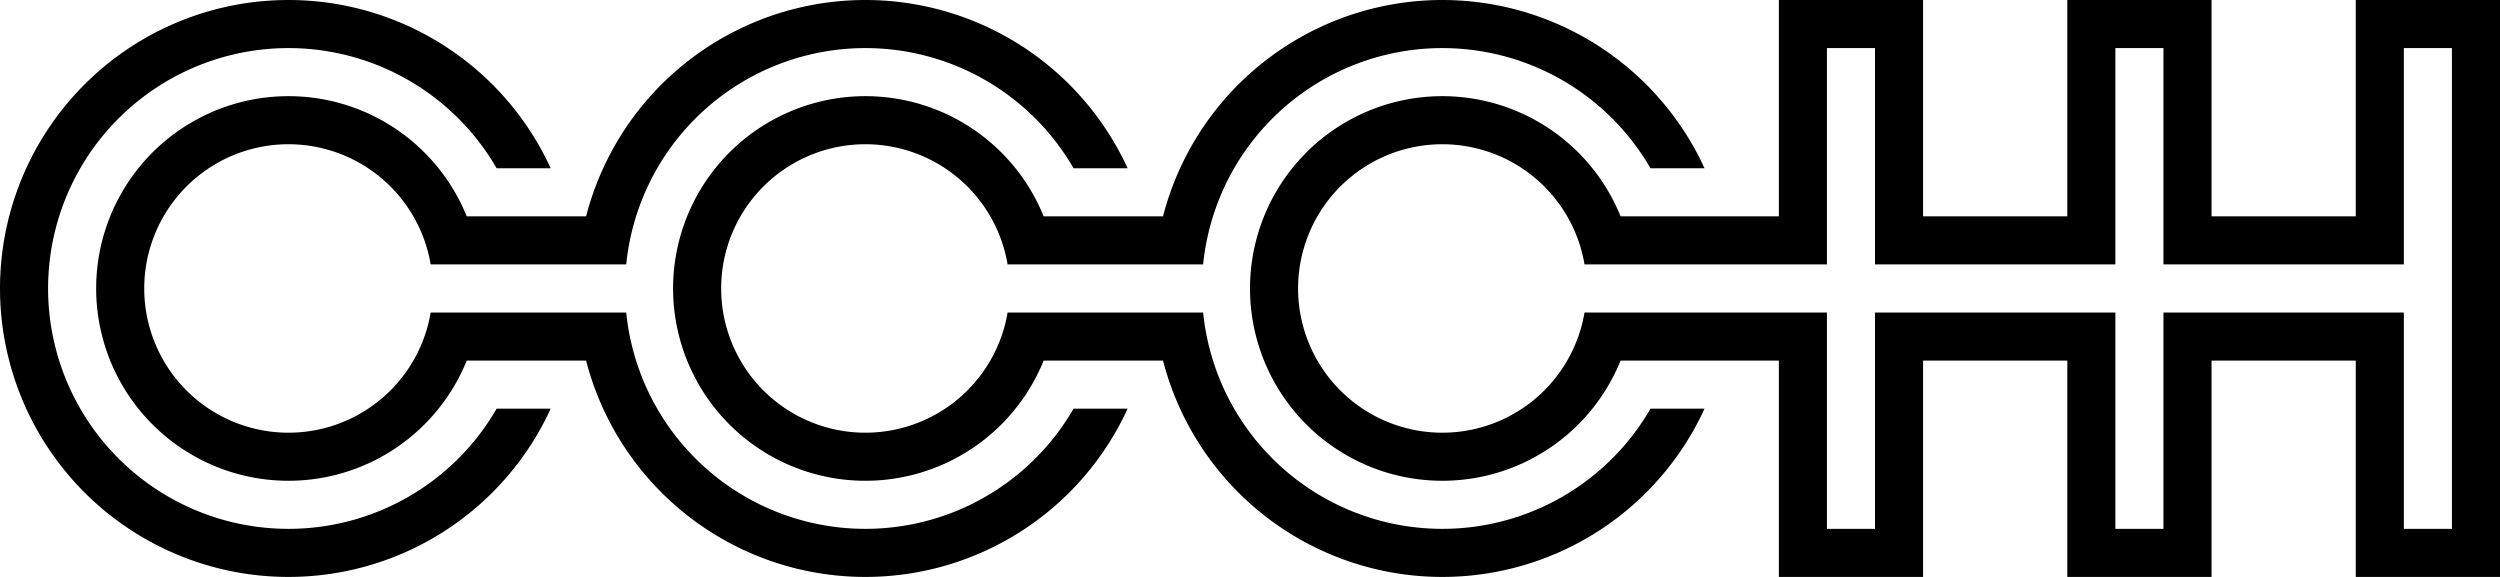 <?xml version="1.0" encoding="UTF-8" standalone="no"?>
<svg
   width="260"
   height="60"
   viewBox="-30 -30 260 60"
   version="1.1"
   id="svg4551"
   sodipodi:docname="ccchh-logo-black.svg"
   inkscape:version="1.2.2 (b0a8486, 2022-12-01)"
   xmlns:inkscape="http://www.inkscape.org/namespaces/inkscape"
   xmlns:sodipodi="http://sodipodi.sourceforge.net/DTD/sodipodi-0.dtd"
   xmlns="http://www.w3.org/2000/svg"
   xmlns:svg="http://www.w3.org/2000/svg"
   xmlns:rdf="http://www.w3.org/1999/02/22-rdf-syntax-ns#"
   xmlns:cc="http://creativecommons.org/ns#"
   xmlns:dc="http://purl.org/dc/elements/1.1/">
  <defs
     id="defs4555" />
  <sodipodi:namedview
     pagecolor="#ffffff"
     bordercolor="#666666"
     borderopacity="1"
     objecttolerance="10"
     gridtolerance="10"
     guidetolerance="10"
     inkscape:pageopacity="0"
     inkscape:pageshadow="2"
     inkscape:window-width="1899"
     inkscape:window-height="1201"
     id="namedview4553"
     showgrid="false"
     inkscape:zoom="5.0940499"
     inkscape:cx="130.05369"
     inkscape:cy="29.936888"
     inkscape:window-x="0"
     inkscape:window-y="25"
     inkscape:window-maximized="0"
     inkscape:current-layer="svg4551"
     inkscape:showpageshadow="2"
     inkscape:pagecheckerboard="0"
     inkscape:deskcolor="#d1d1d1" />
  <title
     id="title4547">Chaos Computer Club Hamburg Logo</title>
  <path
     d=" M 138.41,-7.815 L 138.271,-8.135 L 138.126,-8.452 L 137.976,-8.767 L 137.82,-9.08 L 137.659,-9.389  L 137.492,-9.696 L 137.32,-10 L 137.143,-10.301 L 136.961,-10.598 L 136.773,-10.893 L 136.581,-11.184  L 136.383,-11.472 L 136.18,-11.756 L 135.973,-12.036 L 135.76,-12.313 L 135.543,-12.586 L 135.321,-12.856  L 135.094,-13.121 L 134.863,-13.383 L 134.627,-13.64 L 134.387,-13.893 L 134.142,-14.142 L 133.893,-14.387  L 133.64,-14.627 L 133.383,-14.863 L 133.121,-15.094 L 132.856,-15.321 L 132.586,-15.543 L 132.313,-15.76  L 132.036,-15.973 L 131.756,-16.18 L 131.472,-16.383 L 131.184,-16.581 L 130.893,-16.773 L 130.598,-16.961  L 130.301,-17.143 L 130,-17.32 L 129.696,-17.492 L 129.389,-17.659 L 129.08,-17.82 L 128.767,-17.976  L 128.452,-18.126 L 128.135,-18.271 L 127.815,-18.41 L 127.492,-18.544 L 127.167,-18.672 L 126.84,-18.794  L 126.511,-18.91 L 126.18,-19.021 L 125.847,-19.126 L 125.513,-19.225 L 125.176,-19.319 L 124.838,-19.406  L 124.499,-19.487 L 124.158,-19.563 L 123.816,-19.633 L 123.473,-19.696 L 123.129,-19.754 L 122.783,-19.805  L 122.437,-19.851 L 122.091,-19.89 L 121.743,-19.924 L 121.395,-19.951 L 121.047,-19.973 L 120.698,-19.988  L 120.349,-19.997 L 120,-20 L 119.651,-19.997 L 119.302,-19.988 L 118.953,-19.973 L 118.605,-19.951  L 118.257,-19.924 L 117.909,-19.89 L 117.563,-19.851 L 117.217,-19.805 L 116.871,-19.754 L 116.527,-19.696  L 116.184,-19.633 L 115.842,-19.563 L 115.501,-19.487 L 115.162,-19.406 L 114.824,-19.319 L 114.487,-19.225  L 114.153,-19.126 L 113.82,-19.021 L 113.489,-18.91 L 113.16,-18.794 L 112.833,-18.672 L 112.508,-18.544  L 112.185,-18.41 L 111.865,-18.271 L 111.548,-18.126 L 111.233,-17.976 L 110.92,-17.82 L 110.611,-17.659  L 110.304,-17.492 L 110,-17.32 L 109.699,-17.143 L 109.402,-16.961 L 109.107,-16.773 L 108.816,-16.581  L 108.528,-16.383 L 108.244,-16.18 L 107.964,-15.973 L 107.687,-15.76 L 107.414,-15.543 L 107.144,-15.321  L 106.879,-15.094 L 106.617,-14.863 L 106.36,-14.627 L 106.107,-14.387 L 105.858,-14.142 L 105.613,-13.893  L 105.373,-13.64 L 105.137,-13.383 L 104.906,-13.121 L 104.679,-12.856 L 104.457,-12.586 L 104.24,-12.313  L 104.027,-12.036 L 103.82,-11.756 L 103.617,-11.472 L 103.419,-11.184 L 103.227,-10.893 L 103.039,-10.598  L 102.857,-10.301 L 102.68,-10 L 102.508,-9.696 L 102.341,-9.389 L 102.18,-9.08 L 102.024,-8.767  L 101.874,-8.452 L 101.729,-8.135 L 101.59,-7.815 L 101.456,-7.492 L 101.328,-7.167 L 101.206,-6.84  L 101.09,-6.511 L 100.979,-6.18 L 100.874,-5.847 L 100.775,-5.513 L 100.681,-5.176 L 100.594,-4.838  L 100.513,-4.499 L 100.437,-4.158 L 100.367,-3.816 L 100.304,-3.473 L 100.246,-3.129 L 100.195,-2.783  L 100.149,-2.437 L 100.11,-2.091 L 100.076,-1.743 L 100.049,-1.395 L 100.027,-1.047 L 100.012,-0.698  L 100.003,-0.349 L 100,-0 L 100.003,0.349 L 100.012,0.698 L 100.027,1.047 L 100.049,1.395  L 100.076,1.743 L 100.11,2.091 L 100.149,2.437 L 100.195,2.783 L 100.246,3.129 L 100.304,3.473  L 100.367,3.816 L 100.437,4.158 L 100.513,4.499 L 100.594,4.838 L 100.681,5.176 L 100.775,5.513  L 100.874,5.847 L 100.979,6.18 L 101.09,6.511 L 101.206,6.84 L 101.328,7.167 L 101.456,7.492  L 101.59,7.815 L 101.729,8.135 L 101.874,8.452 L 102.024,8.767 L 102.18,9.08 L 102.341,9.389  L 102.508,9.696 L 102.68,10 L 102.857,10.301 L 103.039,10.598 L 103.227,10.893 L 103.419,11.184  L 103.617,11.472 L 103.82,11.756 L 104.027,12.036 L 104.24,12.313 L 104.457,12.586 L 104.679,12.856  L 104.906,13.121 L 105.137,13.383 L 105.373,13.64 L 105.613,13.893 L 105.858,14.142 L 106.107,14.387  L 106.36,14.627 L 106.617,14.863 L 106.879,15.094 L 107.144,15.321 L 107.414,15.543 L 107.687,15.76  L 107.964,15.973 L 108.244,16.18 L 108.528,16.383 L 108.816,16.581 L 109.107,16.773 L 109.402,16.961  L 109.699,17.143 L 110,17.32 L 110.304,17.492 L 110.611,17.659 L 110.92,17.82 L 111.233,17.976  L 111.548,18.126 L 111.865,18.271 L 112.185,18.41 L 112.508,18.544 L 112.833,18.672 L 113.16,18.794  L 113.489,18.91 L 113.82,19.021 L 114.153,19.126 L 114.487,19.225 L 114.824,19.319 L 115.162,19.406  L 115.501,19.487 L 115.842,19.563 L 116.184,19.633 L 116.527,19.696 L 116.871,19.754 L 117.217,19.805  L 117.563,19.851 L 117.909,19.89 L 118.257,19.924 L 118.605,19.951 L 118.953,19.973 L 119.302,19.988  L 119.651,19.997 L 120,20 L 120.349,19.997 L 120.698,19.988 L 121.047,19.973 L 121.395,19.951  L 121.743,19.924 L 122.091,19.89 L 122.437,19.851 L 122.783,19.805 L 123.129,19.754 L 123.473,19.696  L 123.816,19.633 L 124.158,19.563 L 124.499,19.487 L 124.838,19.406 L 125.176,19.319 L 125.513,19.225  L 125.847,19.126 L 126.18,19.021 L 126.511,18.91 L 126.84,18.794 L 127.167,18.672 L 127.492,18.544  L 127.815,18.41 L 128.135,18.271 L 128.452,18.126 L 128.767,17.976 L 129.08,17.82 L 129.389,17.659  L 129.696,17.492 L 130,17.32 L 130.301,17.143 L 130.598,16.961 L 130.893,16.773 L 131.184,16.581  L 131.472,16.383 L 131.756,16.18 L 132.036,15.973 L 132.313,15.76 L 132.586,15.543 L 132.856,15.321  L 133.121,15.094 L 133.383,14.863 L 133.64,14.627 L 133.893,14.387 L 134.142,14.142 L 134.387,13.893  L 134.627,13.64 L 134.863,13.383 L 135.094,13.121 L 135.321,12.856 L 135.543,12.586 L 135.76,12.313  L 135.973,12.036 L 136.18,11.756 L 136.383,11.472 L 136.581,11.184 L 136.773,10.893 L 136.961,10.598  L 137.143,10.301 L 137.32,10 L 137.492,9.696 L 137.659,9.389 L 137.82,9.08 L 137.976,8.767  L 138.126,8.452 L 138.271,8.135 L 138.41,7.815 L 138.54,7.5 L 155,7.5 L 155,30  L 170,30 L 170,7.5 L 185,7.5 L 185,30 L 200,30 L 200,7.5  L 215,7.5 L 215,30 L 230,30 L 230,-30 L 215,-30 L 215,-7.5  L 200,-7.5 L 200,-30 L 185,-30 L 185,-7.5 L 170,-7.5 L 170,-30  L 155,-30 L 155,-7.5 L 138.54,-7.5 z M 160,25 L 160,2.5 L 134.79,2.5 L 134.724,2.862 L 134.672,3.119 L 134.616,3.374  L 134.554,3.629 L 134.489,3.882 L 134.419,4.135 L 134.345,4.386 L 134.266,4.635 L 134.183,4.884  L 134.095,5.13 L 134.004,5.376 L 133.908,5.619 L 133.808,5.861 L 133.703,6.101 L 133.595,6.339  L 133.482,6.576 L 133.365,6.81 L 133.244,7.042 L 133.119,7.272 L 132.99,7.5 L 132.857,7.726  L 132.721,7.949 L 132.58,8.17 L 132.436,8.388 L 132.287,8.604 L 132.135,8.817 L 131.98,9.027  L 131.82,9.235 L 131.657,9.44 L 131.491,9.642 L 131.321,9.841 L 131.147,10.037 L 130.97,10.23  L 130.79,10.42 L 130.607,10.607 L 130.42,10.79 L 130.23,10.97 L 130.037,11.147 L 129.841,11.321  L 129.642,11.491 L 129.44,11.657 L 129.235,11.82 L 129.027,11.979 L 128.817,12.135 L 128.604,12.287  L 128.388,12.436 L 128.17,12.58 L 127.949,12.721 L 127.726,12.857 L 127.5,12.99 L 127.272,13.119  L 127.042,13.244 L 126.81,13.365 L 126.576,13.482 L 126.339,13.595 L 126.101,13.703 L 125.861,13.808  L 125.619,13.908 L 125.376,14.004 L 125.13,14.095 L 124.884,14.183 L 124.635,14.266 L 124.386,14.345  L 124.135,14.419 L 123.882,14.489 L 123.629,14.554 L 123.374,14.616 L 123.119,14.672 L 122.862,14.724  L 122.605,14.772 L 122.347,14.815 L 122.088,14.854 L 121.828,14.888 L 121.568,14.918 L 121.307,14.943  L 121.046,14.963 L 120.785,14.979 L 120.523,14.991 L 120.262,14.998 L 120,15 L 119.869,14.999  L 119.607,14.995 L 119.346,14.986 L 119.084,14.972 L 118.823,14.954 L 118.562,14.931 L 118.302,14.904  L 118.042,14.872 L 117.783,14.835 L 117.524,14.794 L 117.266,14.749 L 117.009,14.699 L 116.753,14.644  L 116.498,14.585 L 116.244,14.522 L 115.991,14.454 L 115.74,14.382 L 115.489,14.306 L 115.24,14.225  L 114.993,14.14 L 114.747,14.05 L 114.502,13.956 L 114.26,13.858 L 114.019,13.756 L 113.78,13.649  L 113.542,13.539 L 113.307,13.424 L 113.074,13.305 L 112.843,13.182 L 112.614,13.055 L 112.387,12.924  L 112.163,12.79 L 111.941,12.651 L 111.721,12.508 L 111.504,12.362 L 111.289,12.212 L 111.078,12.058  L 110.869,11.9 L 110.662,11.739 L 110.459,11.574 L 110.258,11.406 L 110.061,11.234 L 109.866,11.059  L 109.675,10.881 L 109.486,10.699 L 109.301,10.514 L 109.119,10.325 L 108.941,10.134 L 108.766,9.939  L 108.594,9.742 L 108.426,9.541 L 108.261,9.338 L 108.1,9.131 L 107.942,8.922 L 107.788,8.711  L 107.638,8.496 L 107.492,8.279 L 107.349,8.059 L 107.21,7.837 L 107.076,7.613 L 106.945,7.386  L 106.818,7.157 L 106.695,6.926 L 106.576,6.693 L 106.461,6.458 L 106.351,6.22 L 106.244,5.981  L 106.142,5.74 L 106.044,5.498 L 105.95,5.253 L 105.86,5.007 L 105.775,4.76 L 105.694,4.511  L 105.618,4.26 L 105.546,4.009 L 105.478,3.756 L 105.414,3.502 L 105.356,3.247 L 105.301,2.991  L 105.251,2.734 L 105.206,2.476 L 105.165,2.217 L 105.128,1.958 L 105.096,1.698 L 105.069,1.438  L 105.046,1.177 L 105.028,0.916 L 105.014,0.654 L 105.005,0.393 L 105.001,0.131 L 105.001,-0.131  L 105.005,-0.393 L 105.014,-0.654 L 105.028,-0.916 L 105.046,-1.177 L 105.069,-1.438 L 105.096,-1.698  L 105.128,-1.958 L 105.165,-2.217 L 105.206,-2.476 L 105.251,-2.734 L 105.301,-2.991 L 105.356,-3.247  L 105.414,-3.502 L 105.478,-3.756 L 105.546,-4.009 L 105.618,-4.26 L 105.694,-4.511 L 105.775,-4.76  L 105.86,-5.007 L 105.95,-5.253 L 106.044,-5.498 L 106.142,-5.74 L 106.244,-5.981 L 106.351,-6.22  L 106.461,-6.458 L 106.576,-6.693 L 106.695,-6.926 L 106.818,-7.157 L 106.945,-7.386 L 107.076,-7.613  L 107.21,-7.837 L 107.349,-8.059 L 107.492,-8.279 L 107.638,-8.496 L 107.788,-8.711 L 107.942,-8.922  L 108.1,-9.131 L 108.261,-9.338 L 108.426,-9.541 L 108.594,-9.742 L 108.766,-9.939 L 108.941,-10.134  L 109.119,-10.325 L 109.301,-10.514 L 109.486,-10.699 L 109.675,-10.881 L 109.866,-11.059 L 110.061,-11.234  L 110.258,-11.406 L 110.459,-11.574 L 110.662,-11.739 L 110.869,-11.9 L 111.078,-12.058 L 111.289,-12.212  L 111.504,-12.362 L 111.721,-12.508 L 111.941,-12.651 L 112.163,-12.79 L 112.387,-12.924 L 112.614,-13.055  L 112.843,-13.182 L 113.074,-13.305 L 113.307,-13.424 L 113.542,-13.539 L 113.78,-13.649 L 114.019,-13.756  L 114.26,-13.858 L 114.502,-13.956 L 114.747,-14.05 L 114.993,-14.14 L 115.24,-14.225 L 115.489,-14.306  L 115.74,-14.382 L 115.991,-14.454 L 116.244,-14.522 L 116.498,-14.585 L 116.753,-14.644 L 117.009,-14.699  L 117.266,-14.749 L 117.524,-14.794 L 117.783,-14.835 L 118.042,-14.872 L 118.302,-14.904 L 118.562,-14.931  L 118.823,-14.954 L 119.084,-14.972 L 119.346,-14.986 L 119.607,-14.995 L 119.869,-14.999 L 120.131,-14.999  L 120.393,-14.995 L 120.654,-14.986 L 120.916,-14.972 L 121.177,-14.954 L 121.438,-14.931 L 121.698,-14.904  L 121.958,-14.872 L 122.217,-14.835 L 122.476,-14.794 L 122.734,-14.749 L 122.991,-14.699 L 123.247,-14.644  L 123.502,-14.585 L 123.756,-14.522 L 124.009,-14.454 L 124.26,-14.382 L 124.511,-14.306 L 124.76,-14.225  L 125.007,-14.14 L 125.253,-14.05 L 125.498,-13.956 L 125.74,-13.858 L 125.981,-13.756 L 126.22,-13.649  L 126.458,-13.539 L 126.693,-13.424 L 126.926,-13.305 L 127.157,-13.182 L 127.386,-13.055 L 127.613,-12.924  L 127.837,-12.79 L 128.059,-12.651 L 128.279,-12.508 L 128.496,-12.362 L 128.711,-12.212 L 128.922,-12.058  L 129.131,-11.9 L 129.338,-11.739 L 129.541,-11.574 L 129.742,-11.406 L 129.939,-11.234 L 130.134,-11.059  L 130.325,-10.881 L 130.514,-10.699 L 130.699,-10.514 L 130.881,-10.325 L 131.059,-10.134 L 131.234,-9.939  L 131.406,-9.742 L 131.574,-9.541 L 131.739,-9.338 L 131.9,-9.131 L 132.058,-8.922 L 132.212,-8.711  L 132.362,-8.496 L 132.508,-8.279 L 132.651,-8.059 L 132.79,-7.837 L 132.924,-7.613 L 133.055,-7.386  L 133.182,-7.157 L 133.305,-6.926 L 133.424,-6.693 L 133.539,-6.458 L 133.649,-6.22 L 133.756,-5.981  L 133.858,-5.74 L 133.956,-5.498 L 134.05,-5.253 L 134.14,-5.007 L 134.225,-4.76 L 134.306,-4.511  L 134.382,-4.26 L 134.454,-4.009 L 134.522,-3.756 L 134.586,-3.502 L 134.644,-3.247 L 134.699,-2.991  L 134.749,-2.734 L 134.79,-2.5 L 160,-2.5 L 160,-25 L 165,-25 L 165,-2.5  L 190,-2.5 L 190,-25 L 195,-25 L 195,-2.5 L 220,-2.5 L 220,-25  L 225,-25 L 225,25 L 220,25 L 220,2.5 L 195,2.5 L 195,25  L 190,25 L 190,2.5 L 165,2.5 L 165,25 z M 78.41,-7.815 L 78.271,-8.135 L 78.126,-8.452 L 77.976,-8.767 L 77.82,-9.08 L 77.659,-9.389  L 77.492,-9.696 L 77.32,-10 L 77.143,-10.301 L 76.961,-10.598 L 76.773,-10.893 L 76.581,-11.184  L 76.383,-11.472 L 76.18,-11.756 L 75.973,-12.036 L 75.76,-12.313 L 75.543,-12.586 L 75.321,-12.856  L 75.094,-13.121 L 74.863,-13.383 L 74.627,-13.64 L 74.387,-13.893 L 74.142,-14.142 L 73.893,-14.387  L 73.64,-14.627 L 73.383,-14.863 L 73.121,-15.094 L 72.856,-15.321 L 72.586,-15.543 L 72.313,-15.76  L 72.036,-15.973 L 71.756,-16.18 L 71.472,-16.383 L 71.184,-16.581 L 70.893,-16.773 L 70.598,-16.961  L 70.301,-17.143 L 70,-17.32 L 69.696,-17.492 L 69.389,-17.659 L 69.08,-17.82 L 68.767,-17.976  L 68.452,-18.126 L 68.135,-18.271 L 67.815,-18.41 L 67.492,-18.544 L 67.167,-18.672 L 66.84,-18.794  L 66.511,-18.91 L 66.18,-19.021 L 65.847,-19.126 L 65.513,-19.225 L 65.176,-19.319 L 64.838,-19.406  L 64.499,-19.487 L 64.158,-19.563 L 63.816,-19.633 L 63.473,-19.696 L 63.129,-19.754 L 62.783,-19.805  L 62.437,-19.851 L 62.091,-19.89 L 61.743,-19.924 L 61.395,-19.951 L 61.047,-19.973 L 60.698,-19.988  L 60.349,-19.997 L 60,-20 L 59.651,-19.997 L 59.302,-19.988 L 58.953,-19.973 L 58.605,-19.951  L 58.257,-19.924 L 57.909,-19.89 L 57.563,-19.851 L 57.217,-19.805 L 56.871,-19.754 L 56.527,-19.696  L 56.184,-19.633 L 55.842,-19.563 L 55.501,-19.487 L 55.162,-19.406 L 54.824,-19.319 L 54.487,-19.225  L 54.153,-19.126 L 53.82,-19.021 L 53.489,-18.91 L 53.16,-18.794 L 52.833,-18.672 L 52.508,-18.544  L 52.185,-18.41 L 51.865,-18.271 L 51.548,-18.126 L 51.233,-17.976 L 50.92,-17.82 L 50.611,-17.659  L 50.304,-17.492 L 50,-17.32 L 49.699,-17.143 L 49.402,-16.961 L 49.107,-16.773 L 48.816,-16.581  L 48.529,-16.383 L 48.244,-16.18 L 47.964,-15.973 L 47.687,-15.76 L 47.414,-15.543 L 47.144,-15.321  L 46.879,-15.094 L 46.617,-14.863 L 46.36,-14.627 L 46.107,-14.387 L 45.858,-14.142 L 45.613,-13.893  L 45.373,-13.64 L 45.137,-13.383 L 44.906,-13.121 L 44.679,-12.856 L 44.457,-12.586 L 44.24,-12.313  L 44.027,-12.036 L 43.82,-11.756 L 43.617,-11.472 L 43.419,-11.184 L 43.227,-10.893 L 43.039,-10.598  L 42.857,-10.301 L 42.679,-10 L 42.508,-9.696 L 42.341,-9.389 L 42.18,-9.08 L 42.024,-8.767  L 41.874,-8.452 L 41.729,-8.135 L 41.59,-7.815 L 41.456,-7.492 L 41.328,-7.167 L 41.206,-6.84  L 41.09,-6.511 L 40.979,-6.18 L 40.874,-5.847 L 40.775,-5.513 L 40.681,-5.176 L 40.594,-4.838  L 40.513,-4.499 L 40.437,-4.158 L 40.367,-3.816 L 40.304,-3.473 L 40.246,-3.129 L 40.195,-2.783  L 40.149,-2.437 L 40.11,-2.091 L 40.076,-1.743 L 40.049,-1.395 L 40.027,-1.047 L 40.012,-0.698  L 40.003,-0.349 L 40,-0 L 40.003,0.349 L 40.012,0.698 L 40.027,1.047 L 40.049,1.395  L 40.076,1.743 L 40.11,2.091 L 40.149,2.437 L 40.195,2.783 L 40.246,3.129 L 40.304,3.473  L 40.367,3.816 L 40.437,4.158 L 40.513,4.499 L 40.594,4.838 L 40.681,5.176 L 40.775,5.513  L 40.874,5.847 L 40.979,6.18 L 41.09,6.511 L 41.206,6.84 L 41.328,7.167 L 41.456,7.492  L 41.59,7.815 L 41.729,8.135 L 41.874,8.452 L 42.024,8.767 L 42.18,9.08 L 42.341,9.389  L 42.508,9.696 L 42.679,10 L 42.857,10.301 L 43.039,10.598 L 43.227,10.893 L 43.419,11.184  L 43.617,11.472 L 43.82,11.756 L 44.027,12.036 L 44.24,12.313 L 44.457,12.586 L 44.679,12.856  L 44.906,13.121 L 45.137,13.383 L 45.373,13.64 L 45.613,13.893 L 45.858,14.142 L 46.107,14.387  L 46.36,14.627 L 46.617,14.863 L 46.879,15.094 L 47.144,15.321 L 47.414,15.543 L 47.687,15.76  L 47.964,15.973 L 48.244,16.18 L 48.529,16.383 L 48.816,16.581 L 49.107,16.773 L 49.402,16.961  L 49.699,17.143 L 50,17.32 L 50.304,17.492 L 50.611,17.659 L 50.92,17.82 L 51.233,17.976  L 51.548,18.126 L 51.865,18.271 L 52.185,18.41 L 52.508,18.544 L 52.833,18.672 L 53.16,18.794  L 53.489,18.91 L 53.82,19.021 L 54.153,19.126 L 54.487,19.225 L 54.824,19.319 L 55.162,19.406  L 55.501,19.487 L 55.842,19.563 L 56.184,19.633 L 56.527,19.696 L 56.871,19.754 L 57.217,19.805  L 57.563,19.851 L 57.909,19.89 L 58.257,19.924 L 58.605,19.951 L 58.953,19.973 L 59.302,19.988  L 59.651,19.997 L 60,20 L 60.349,19.997 L 60.698,19.988 L 61.047,19.973 L 61.395,19.951  L 61.743,19.924 L 62.091,19.89 L 62.437,19.851 L 62.783,19.805 L 63.129,19.754 L 63.473,19.696  L 63.816,19.633 L 64.158,19.563 L 64.499,19.487 L 64.838,19.406 L 65.176,19.319 L 65.513,19.225  L 65.847,19.126 L 66.18,19.021 L 66.511,18.91 L 66.84,18.794 L 67.167,18.672 L 67.492,18.544  L 67.815,18.41 L 68.135,18.271 L 68.452,18.126 L 68.767,17.976 L 69.08,17.82 L 69.389,17.659  L 69.696,17.492 L 70,17.32 L 70.301,17.143 L 70.598,16.961 L 70.893,16.773 L 71.184,16.581  L 71.472,16.383 L 71.756,16.18 L 72.036,15.973 L 72.313,15.76 L 72.586,15.543 L 72.856,15.321  L 73.121,15.094 L 73.383,14.863 L 73.64,14.627 L 73.893,14.387 L 74.142,14.142 L 74.387,13.893  L 74.627,13.64 L 74.863,13.383 L 75.094,13.121 L 75.321,12.856 L 75.543,12.586 L 75.76,12.313  L 75.973,12.036 L 76.18,11.756 L 76.383,11.472 L 76.581,11.184 L 76.773,10.893 L 76.961,10.598  L 77.143,10.301 L 77.32,10 L 77.492,9.696 L 77.659,9.389 L 77.82,9.08 L 77.976,8.767  L 78.126,8.452 L 78.271,8.135 L 78.41,7.815 L 78.54,7.5 L 90.953,7.5 L 91.022,7.765  L 91.091,8.017 L 91.162,8.269 L 91.235,8.52 L 91.311,8.771 L 91.388,9.021 L 91.468,9.271  L 91.55,9.519 L 91.634,9.767 L 91.721,10.014 L 91.809,10.261 L 91.9,10.506 L 91.993,10.751  L 92.088,10.995 L 92.184,11.238 L 92.284,11.48 L 92.385,11.722 L 92.488,11.963 L 92.594,12.202  L 92.701,12.441 L 92.811,12.678 L 92.922,12.915 L 93.036,13.151 L 93.152,13.386 L 93.27,13.62  L 93.39,13.852 L 93.512,14.084 L 93.635,14.315 L 93.761,14.544 L 93.889,14.773 L 94.019,15  L 94.151,15.226 L 94.285,15.451 L 94.421,15.675 L 94.559,15.898 L 94.698,16.119 L 94.84,16.339  L 94.983,16.558 L 95.129,16.776 L 95.276,16.992 L 95.425,17.207 L 95.576,17.421 L 95.73,17.634  L 95.884,17.845 L 96.041,18.054 L 96.199,18.263 L 96.36,18.47 L 96.522,18.675 L 96.686,18.88  L 96.851,19.082 L 97.019,19.284 L 97.188,19.483 L 97.359,19.682 L 97.531,19.879 L 97.706,20.074  L 97.882,20.268 L 98.059,20.46 L 98.239,20.651 L 98.42,20.84 L 98.603,21.027 L 98.787,21.213  L 98.973,21.398 L 99.16,21.58 L 99.349,21.761 L 99.54,21.941 L 99.732,22.118 L 99.926,22.294  L 100.121,22.469 L 100.318,22.641 L 100.517,22.812 L 100.716,22.981 L 100.918,23.149 L 101.12,23.314  L 101.325,23.478 L 101.53,23.64 L 101.737,23.801 L 101.946,23.959 L 102.155,24.116 L 102.366,24.27  L 102.579,24.424 L 102.793,24.575 L 103.008,24.724 L 103.224,24.871 L 103.442,25.017 L 103.661,25.16  L 103.881,25.302 L 104.102,25.441 L 104.325,25.579 L 104.549,25.715 L 104.774,25.849 L 105,25.981  L 105.227,26.111 L 105.456,26.239 L 105.685,26.364 L 105.916,26.488 L 106.148,26.61 L 106.38,26.73  L 106.614,26.848 L 106.849,26.964 L 107.085,27.078 L 107.321,27.189 L 107.559,27.299 L 107.798,27.406  L 108.038,27.512 L 108.278,27.615 L 108.52,27.716 L 108.762,27.816 L 109.005,27.913 L 109.249,28.007  L 109.494,28.1 L 109.739,28.191 L 109.986,28.279 L 110.233,28.366 L 110.481,28.45 L 110.729,28.532  L 110.979,28.611 L 111.229,28.689 L 111.48,28.765 L 111.731,28.838 L 111.983,28.909 L 112.235,28.978  L 112.489,29.044 L 112.742,29.109 L 112.997,29.171 L 113.251,29.231 L 113.507,29.289 L 113.763,29.344  L 114.019,29.398 L 114.276,29.449 L 114.533,29.498 L 114.791,29.544 L 115.049,29.589 L 115.307,29.631  L 115.566,29.671 L 115.825,29.708 L 116.084,29.743 L 116.344,29.776 L 116.604,29.807 L 116.864,29.836  L 117.125,29.862 L 117.385,29.886 L 117.646,29.907 L 117.907,29.927 L 118.169,29.944 L 118.43,29.959  L 118.691,29.971 L 118.953,29.982 L 119.215,29.99 L 119.476,29.995 L 119.738,29.999 L 120,30  L 120.262,29.999 L 120.524,29.995 L 120.785,29.99 L 121.047,29.982 L 121.309,29.971 L 121.57,29.959  L 121.831,29.944 L 122.093,29.927 L 122.354,29.907 L 122.615,29.886 L 122.875,29.862 L 123.136,29.836  L 123.396,29.807 L 123.656,29.776 L 123.916,29.743 L 124.175,29.708 L 124.434,29.671 L 124.693,29.631  L 124.951,29.589 L 125.209,29.544 L 125.467,29.498 L 125.724,29.449 L 125.981,29.398 L 126.237,29.344  L 126.493,29.289 L 126.749,29.231 L 127.003,29.171 L 127.258,29.109 L 127.511,29.044 L 127.765,28.978  L 128.017,28.909 L 128.269,28.838 L 128.52,28.765 L 128.771,28.689 L 129.021,28.611 L 129.271,28.532  L 129.519,28.45 L 129.767,28.366 L 130.014,28.279 L 130.261,28.191 L 130.506,28.1 L 130.751,28.007  L 130.995,27.913 L 131.238,27.816 L 131.48,27.716 L 131.722,27.615 L 131.962,27.512 L 132.202,27.406  L 132.441,27.299 L 132.679,27.189 L 132.915,27.078 L 133.151,26.964 L 133.386,26.848 L 133.62,26.73  L 133.852,26.61 L 134.084,26.488 L 134.315,26.364 L 134.544,26.239 L 134.773,26.111 L 135,25.981  L 135.226,25.849 L 135.451,25.715 L 135.675,25.579 L 135.898,25.441 L 136.119,25.302 L 136.339,25.16  L 136.558,25.017 L 136.776,24.871 L 136.992,24.724 L 137.207,24.575 L 137.421,24.424 L 137.634,24.27  L 137.845,24.116 L 138.054,23.959 L 138.263,23.801 L 138.47,23.64 L 138.675,23.478 L 138.88,23.314  L 139.082,23.149 L 139.284,22.981 L 139.483,22.812 L 139.682,22.641 L 139.879,22.469 L 140.074,22.294  L 140.268,22.118 L 140.46,21.941 L 140.651,21.761 L 140.84,21.58 L 141.027,21.398 L 141.213,21.213  L 141.398,21.027 L 141.58,20.84 L 141.761,20.651 L 141.941,20.46 L 142.118,20.268 L 142.294,20.074  L 142.469,19.879 L 142.641,19.682 L 142.812,19.483 L 142.981,19.284 L 143.149,19.082 L 143.314,18.88  L 143.478,18.675 L 143.64,18.47 L 143.801,18.263 L 143.959,18.054 L 144.116,17.845 L 144.271,17.634  L 144.423,17.421 L 144.575,17.207 L 144.724,16.992 L 144.871,16.776 L 145.017,16.558 L 145.16,16.339  L 145.302,16.119 L 145.441,15.898 L 145.579,15.675 L 145.715,15.451 L 145.849,15.226 L 145.981,15  L 146.111,14.773 L 146.239,14.544 L 146.365,14.315 L 146.488,14.084 L 146.61,13.852 L 146.73,13.62  L 146.848,13.386 L 146.964,13.151 L 147.078,12.915 L 147.272,12.5 L 141.651,12.5 L 141.429,12.876  L 141.201,13.248 L 140.967,13.616 L 140.726,13.98 L 140.479,14.339 L 140.225,14.695 L 139.966,15.045  L 139.7,15.392 L 139.429,15.733 L 139.151,16.07 L 138.868,16.401 L 138.579,16.728 L 138.284,17.05  L 137.983,17.366 L 137.678,17.678 L 137.366,17.983 L 137.05,18.284 L 136.728,18.579 L 136.401,18.868  L 136.07,19.151 L 135.733,19.429 L 135.392,19.7 L 135.045,19.966 L 134.695,20.225 L 134.339,20.479  L 133.98,20.726 L 133.616,20.967 L 133.248,21.201 L 132.876,21.429 L 132.5,21.651 L 132.12,21.866  L 131.737,22.074 L 131.35,22.275 L 130.959,22.47 L 130.565,22.658 L 130.168,22.839 L 129.768,23.013  L 129.365,23.18 L 128.959,23.34 L 128.55,23.492 L 128.139,23.638 L 127.725,23.776 L 127.309,23.908  L 126.891,24.032 L 126.47,24.148 L 126.048,24.257 L 125.624,24.359 L 125.198,24.454 L 124.77,24.541  L 124.341,24.62 L 123.911,24.692 L 123.479,24.757 L 123.047,24.814 L 122.613,24.863 L 122.179,24.905  L 121.744,24.939 L 121.308,24.966 L 120.872,24.985 L 120.436,24.996 L 120,25 L 119.564,24.996  L 119.128,24.985 L 118.692,24.966 L 118.256,24.939 L 117.821,24.905 L 117.387,24.863 L 116.953,24.814  L 116.521,24.757 L 116.089,24.692 L 115.659,24.62 L 115.23,24.541 L 114.802,24.454 L 114.376,24.359  L 113.952,24.257 L 113.53,24.148 L 113.109,24.032 L 112.691,23.908 L 112.275,23.776 L 111.861,23.638  L 111.45,23.492 L 111.041,23.34 L 110.635,23.18 L 110.232,23.013 L 109.832,22.839 L 109.435,22.658  L 109.041,22.47 L 108.65,22.275 L 108.263,22.074 L 107.88,21.866 L 107.5,21.651 L 107.124,21.429  L 106.752,21.201 L 106.384,20.967 L 106.02,20.726 L 105.661,20.479 L 105.305,20.225 L 104.955,19.966  L 104.608,19.7 L 104.267,19.429 L 103.93,19.151 L 103.599,18.868 L 103.272,18.579 L 102.95,18.284  L 102.634,17.983 L 102.322,17.678 L 102.017,17.366 L 101.716,17.05 L 101.421,16.728 L 101.132,16.401  L 100.849,16.07 L 100.571,15.733 L 100.3,15.392 L 100.034,15.045 L 99.775,14.695 L 99.521,14.339  L 99.274,13.98 L 99.033,13.616 L 98.799,13.248 L 98.571,12.876 L 98.349,12.5 L 98.135,12.12  L 97.926,11.737 L 97.725,11.35 L 97.53,10.959 L 97.342,10.565 L 97.161,10.168 L 96.987,9.768  L 96.82,9.365 L 96.66,8.959 L 96.508,8.55 L 96.362,8.139 L 96.224,7.725 L 96.092,7.309  L 95.969,6.891 L 95.852,6.47 L 95.743,6.048 L 95.641,5.624 L 95.546,5.198 L 95.459,4.77  L 95.38,4.341 L 95.308,3.911 L 95.243,3.479 L 95.186,3.047 L 95.137,2.613 L 95.126,2.5  L 74.79,2.5 L 74.724,2.862 L 74.672,3.119 L 74.615,3.374 L 74.554,3.629 L 74.489,3.882  L 74.419,4.135 L 74.345,4.386 L 74.266,4.635 L 74.183,4.884 L 74.095,5.13 L 74.004,5.376  L 73.908,5.619 L 73.808,5.861 L 73.703,6.101 L 73.595,6.339 L 73.482,6.576 L 73.365,6.81  L 73.244,7.042 L 73.119,7.272 L 72.99,7.5 L 72.858,7.726 L 72.721,7.949 L 72.58,8.17  L 72.436,8.388 L 72.287,8.604 L 72.135,8.817 L 71.98,9.027 L 71.82,9.235 L 71.657,9.44  L 71.491,9.642 L 71.321,9.841 L 71.147,10.037 L 70.97,10.23 L 70.79,10.42 L 70.607,10.607  L 70.42,10.79 L 70.23,10.97 L 70.037,11.147 L 69.841,11.321 L 69.642,11.491 L 69.44,11.657  L 69.235,11.82 L 69.027,11.979 L 68.817,12.135 L 68.604,12.287 L 68.388,12.436 L 68.17,12.58  L 67.949,12.721 L 67.726,12.857 L 67.5,12.99 L 67.272,13.119 L 67.042,13.244 L 66.81,13.365  L 66.576,13.482 L 66.339,13.595 L 66.101,13.703 L 65.861,13.808 L 65.619,13.908 L 65.376,14.004  L 65.13,14.095 L 64.883,14.183 L 64.635,14.266 L 64.386,14.345 L 64.135,14.419 L 63.882,14.489  L 63.629,14.554 L 63.374,14.616 L 63.119,14.672 L 62.862,14.724 L 62.605,14.772 L 62.346,14.815  L 62.088,14.854 L 61.828,14.888 L 61.568,14.918 L 61.307,14.943 L 61.046,14.963 L 60.785,14.979  L 60.523,14.991 L 60.262,14.998 L 60,15 L 59.869,14.999 L 59.607,14.995 L 59.346,14.986  L 59.084,14.972 L 58.823,14.954 L 58.562,14.931 L 58.302,14.904 L 58.042,14.872 L 57.783,14.835  L 57.524,14.794 L 57.267,14.749 L 57.01,14.699 L 56.753,14.644 L 56.498,14.585 L 56.244,14.522  L 55.991,14.454 L 55.74,14.382 L 55.489,14.306 L 55.24,14.225 L 54.993,14.14 L 54.747,14.05  L 54.502,13.956 L 54.26,13.858 L 54.019,13.756 L 53.78,13.649 L 53.542,13.539 L 53.307,13.424  L 53.074,13.305 L 52.843,13.182 L 52.614,13.055 L 52.387,12.924 L 52.163,12.79 L 51.941,12.651  L 51.721,12.508 L 51.504,12.362 L 51.289,12.212 L 51.078,12.058 L 50.869,11.9 L 50.662,11.739  L 50.459,11.574 L 50.258,11.406 L 50.061,11.234 L 49.866,11.059 L 49.675,10.881 L 49.486,10.699  L 49.301,10.514 L 49.119,10.325 L 48.941,10.134 L 48.766,9.939 L 48.594,9.742 L 48.426,9.541  L 48.261,9.338 L 48.1,9.131 L 47.942,8.922 L 47.788,8.711 L 47.638,8.496 L 47.492,8.279  L 47.349,8.059 L 47.21,7.837 L 47.076,7.613 L 46.945,7.386 L 46.818,7.157 L 46.695,6.926  L 46.576,6.693 L 46.461,6.458 L 46.351,6.22 L 46.244,5.981 L 46.142,5.74 L 46.044,5.498  L 45.95,5.253 L 45.86,5.007 L 45.775,4.76 L 45.694,4.511 L 45.618,4.26 L 45.545,4.009  L 45.478,3.756 L 45.414,3.502 L 45.356,3.247 L 45.301,2.991 L 45.251,2.734 L 45.206,2.476  L 45.165,2.217 L 45.128,1.958 L 45.096,1.698 L 45.069,1.438 L 45.046,1.177 L 45.028,0.916  L 45.014,0.654 L 45.005,0.393 L 45.001,0.131 L 45.001,-0.131 L 45.005,-0.393 L 45.014,-0.654  L 45.028,-0.916 L 45.046,-1.177 L 45.069,-1.438 L 45.096,-1.698 L 45.128,-1.958 L 45.165,-2.217  L 45.206,-2.476 L 45.251,-2.734 L 45.301,-2.991 L 45.356,-3.247 L 45.414,-3.502 L 45.478,-3.756  L 45.545,-4.009 L 45.618,-4.26 L 45.694,-4.511 L 45.775,-4.76 L 45.86,-5.007 L 45.95,-5.253  L 46.044,-5.498 L 46.142,-5.74 L 46.244,-5.981 L 46.351,-6.22 L 46.461,-6.458 L 46.576,-6.693  L 46.695,-6.926 L 46.818,-7.157 L 46.945,-7.386 L 47.076,-7.613 L 47.21,-7.837 L 47.349,-8.059  L 47.492,-8.279 L 47.638,-8.496 L 47.788,-8.711 L 47.942,-8.922 L 48.1,-9.131 L 48.261,-9.338  L 48.426,-9.541 L 48.594,-9.742 L 48.766,-9.939 L 48.941,-10.134 L 49.119,-10.325 L 49.301,-10.514  L 49.486,-10.699 L 49.675,-10.881 L 49.866,-11.059 L 50.061,-11.234 L 50.258,-11.406 L 50.459,-11.574  L 50.662,-11.739 L 50.869,-11.9 L 51.078,-12.058 L 51.289,-12.212 L 51.504,-12.362 L 51.721,-12.508  L 51.941,-12.651 L 52.163,-12.79 L 52.387,-12.924 L 52.614,-13.055 L 52.843,-13.182 L 53.074,-13.305  L 53.307,-13.424 L 53.542,-13.539 L 53.78,-13.649 L 54.019,-13.756 L 54.26,-13.858 L 54.502,-13.956  L 54.747,-14.05 L 54.993,-14.14 L 55.24,-14.225 L 55.489,-14.306 L 55.74,-14.382 L 55.991,-14.454  L 56.244,-14.522 L 56.498,-14.585 L 56.753,-14.644 L 57.01,-14.699 L 57.267,-14.749 L 57.524,-14.794  L 57.783,-14.835 L 58.042,-14.872 L 58.302,-14.904 L 58.562,-14.931 L 58.823,-14.954 L 59.084,-14.972  L 59.346,-14.986 L 59.607,-14.995 L 59.869,-14.999 L 60.131,-14.999 L 60.393,-14.995 L 60.654,-14.986  L 60.916,-14.972 L 61.177,-14.954 L 61.438,-14.931 L 61.698,-14.904 L 61.958,-14.872 L 62.217,-14.835  L 62.476,-14.794 L 62.733,-14.749 L 62.99,-14.699 L 63.247,-14.644 L 63.502,-14.585 L 63.756,-14.522  L 64.009,-14.454 L 64.26,-14.382 L 64.511,-14.306 L 64.76,-14.225 L 65.007,-14.14 L 65.253,-14.05  L 65.498,-13.956 L 65.74,-13.858 L 65.981,-13.756 L 66.22,-13.649 L 66.458,-13.539 L 66.693,-13.424  L 66.926,-13.305 L 67.157,-13.182 L 67.386,-13.055 L 67.613,-12.924 L 67.838,-12.79 L 68.059,-12.651  L 68.279,-12.508 L 68.496,-12.362 L 68.71,-12.212 L 68.922,-12.058 L 69.131,-11.9 L 69.338,-11.739  L 69.541,-11.574 L 69.742,-11.406 L 69.939,-11.234 L 70.134,-11.059 L 70.325,-10.881 L 70.514,-10.699  L 70.699,-10.514 L 70.881,-10.325 L 71.059,-10.134 L 71.234,-9.939 L 71.406,-9.742 L 71.574,-9.541  L 71.739,-9.338 L 71.9,-9.131 L 72.058,-8.922 L 72.212,-8.711 L 72.362,-8.496 L 72.508,-8.279  L 72.651,-8.059 L 72.79,-7.837 L 72.924,-7.613 L 73.055,-7.386 L 73.182,-7.157 L 73.305,-6.926  L 73.424,-6.693 L 73.539,-6.458 L 73.649,-6.22 L 73.756,-5.981 L 73.858,-5.74 L 73.956,-5.498  L 74.05,-5.253 L 74.14,-5.007 L 74.225,-4.76 L 74.306,-4.511 L 74.382,-4.26 L 74.454,-4.009  L 74.522,-3.756 L 74.585,-3.502 L 74.644,-3.247 L 74.699,-2.991 L 74.749,-2.734 L 74.79,-2.5  L 95.126,-2.5 L 95.137,-2.613 L 95.186,-3.047 L 95.243,-3.479 L 95.308,-3.911 L 95.38,-4.341  L 95.459,-4.77 L 95.546,-5.198 L 95.641,-5.624 L 95.743,-6.048 L 95.852,-6.47 L 95.969,-6.891  L 96.092,-7.309 L 96.224,-7.725 L 96.362,-8.139 L 96.508,-8.55 L 96.66,-8.959 L 96.82,-9.365  L 96.987,-9.768 L 97.161,-10.168 L 97.342,-10.565 L 97.53,-10.959 L 97.725,-11.35 L 97.926,-11.737  L 98.135,-12.12 L 98.349,-12.5 L 98.571,-12.876 L 98.799,-13.248 L 99.033,-13.616 L 99.274,-13.98  L 99.521,-14.339 L 99.775,-14.695 L 100.034,-15.045 L 100.3,-15.392 L 100.571,-15.733 L 100.849,-16.07  L 101.132,-16.401 L 101.421,-16.728 L 101.716,-17.05 L 102.017,-17.366 L 102.322,-17.678 L 102.634,-17.983  L 102.95,-18.284 L 103.272,-18.579 L 103.599,-18.868 L 103.93,-19.151 L 104.267,-19.429 L 104.608,-19.7  L 104.955,-19.966 L 105.305,-20.225 L 105.661,-20.479 L 106.02,-20.726 L 106.384,-20.967 L 106.752,-21.201  L 107.124,-21.429 L 107.5,-21.651 L 107.88,-21.866 L 108.263,-22.074 L 108.65,-22.275 L 109.041,-22.47  L 109.435,-22.658 L 109.832,-22.839 L 110.232,-23.013 L 110.635,-23.18 L 111.041,-23.34 L 111.45,-23.492  L 111.861,-23.638 L 112.275,-23.776 L 112.691,-23.908 L 113.109,-24.032 L 113.53,-24.148 L 113.952,-24.257  L 114.376,-24.359 L 114.802,-24.454 L 115.23,-24.541 L 115.659,-24.62 L 116.089,-24.692 L 116.521,-24.757  L 116.953,-24.814 L 117.387,-24.863 L 117.821,-24.905 L 118.256,-24.939 L 118.692,-24.966 L 119.128,-24.985  L 119.564,-24.996 L 120,-25 L 120.436,-24.996 L 120.872,-24.985 L 121.308,-24.966 L 121.744,-24.939  L 122.179,-24.905 L 122.613,-24.863 L 123.047,-24.814 L 123.479,-24.757 L 123.911,-24.692 L 124.341,-24.62  L 124.77,-24.541 L 125.198,-24.454 L 125.624,-24.359 L 126.048,-24.257 L 126.47,-24.148 L 126.891,-24.032  L 127.309,-23.908 L 127.725,-23.776 L 128.139,-23.638 L 128.55,-23.492 L 128.959,-23.34 L 129.365,-23.18  L 129.768,-23.013 L 130.168,-22.839 L 130.565,-22.658 L 130.959,-22.47 L 131.35,-22.275 L 131.737,-22.074  L 132.12,-21.866 L 132.5,-21.651 L 132.876,-21.429 L 133.248,-21.201 L 133.616,-20.967 L 133.98,-20.726  L 134.339,-20.479 L 134.695,-20.225 L 135.045,-19.966 L 135.392,-19.7 L 135.733,-19.429 L 136.07,-19.151  L 136.401,-18.868 L 136.728,-18.579 L 137.05,-18.284 L 137.366,-17.983 L 137.678,-17.678 L 137.983,-17.366  L 138.284,-17.05 L 138.579,-16.728 L 138.868,-16.401 L 139.151,-16.07 L 139.429,-15.733 L 139.7,-15.392  L 139.966,-15.045 L 140.225,-14.695 L 140.479,-14.339 L 140.726,-13.98 L 140.967,-13.616 L 141.201,-13.248  L 141.429,-12.876 L 141.651,-12.5 L 147.272,-12.5 L 147.078,-12.915 L 146.964,-13.151 L 146.848,-13.386  L 146.73,-13.62 L 146.61,-13.852 L 146.488,-14.084 L 146.365,-14.315 L 146.239,-14.544 L 146.111,-14.773  L 145.981,-15 L 145.849,-15.226 L 145.715,-15.451 L 145.579,-15.675 L 145.441,-15.898 L 145.302,-16.119  L 145.16,-16.339 L 145.017,-16.558 L 144.871,-16.776 L 144.724,-16.992 L 144.575,-17.207 L 144.423,-17.421  L 144.271,-17.634 L 144.116,-17.845 L 143.959,-18.054 L 143.801,-18.263 L 143.64,-18.47 L 143.478,-18.675  L 143.314,-18.88 L 143.149,-19.082 L 142.981,-19.284 L 142.812,-19.483 L 142.641,-19.682 L 142.469,-19.879  L 142.294,-20.074 L 142.118,-20.268 L 141.941,-20.46 L 141.761,-20.651 L 141.58,-20.84 L 141.398,-21.027  L 141.213,-21.213 L 141.027,-21.398 L 140.84,-21.58 L 140.651,-21.761 L 140.46,-21.941 L 140.268,-22.118  L 140.074,-22.294 L 139.879,-22.469 L 139.682,-22.641 L 139.483,-22.812 L 139.284,-22.981 L 139.082,-23.149  L 138.88,-23.314 L 138.675,-23.478 L 138.47,-23.64 L 138.263,-23.801 L 138.054,-23.959 L 137.845,-24.116  L 137.634,-24.27 L 137.421,-24.424 L 137.207,-24.575 L 136.992,-24.724 L 136.776,-24.871 L 136.558,-25.017  L 136.339,-25.16 L 136.119,-25.302 L 135.898,-25.441 L 135.675,-25.579 L 135.451,-25.715 L 135.226,-25.849  L 135,-25.981 L 134.773,-26.111 L 134.544,-26.239 L 134.315,-26.364 L 134.084,-26.488 L 133.852,-26.61  L 133.62,-26.73 L 133.386,-26.848 L 133.151,-26.964 L 132.915,-27.078 L 132.679,-27.189 L 132.441,-27.299  L 132.202,-27.406 L 131.962,-27.512 L 131.722,-27.615 L 131.48,-27.716 L 131.238,-27.816 L 130.995,-27.913  L 130.751,-28.007 L 130.506,-28.1 L 130.261,-28.191 L 130.014,-28.279 L 129.767,-28.366 L 129.519,-28.45  L 129.271,-28.532 L 129.021,-28.611 L 128.771,-28.689 L 128.52,-28.765 L 128.269,-28.838 L 128.017,-28.909  L 127.765,-28.978 L 127.511,-29.044 L 127.258,-29.109 L 127.003,-29.171 L 126.749,-29.231 L 126.493,-29.289  L 126.237,-29.344 L 125.981,-29.398 L 125.724,-29.449 L 125.467,-29.498 L 125.209,-29.544 L 124.951,-29.589  L 124.693,-29.631 L 124.434,-29.671 L 124.175,-29.708 L 123.916,-29.743 L 123.656,-29.776 L 123.396,-29.807  L 123.136,-29.836 L 122.875,-29.862 L 122.615,-29.886 L 122.354,-29.907 L 122.093,-29.927 L 121.831,-29.944  L 121.57,-29.959 L 121.309,-29.971 L 121.047,-29.982 L 120.785,-29.99 L 120.524,-29.995 L 120.262,-29.999  L 120,-30 L 119.738,-29.999 L 119.476,-29.995 L 119.215,-29.99 L 118.953,-29.982 L 118.691,-29.971  L 118.43,-29.959 L 118.169,-29.944 L 117.907,-29.927 L 117.646,-29.907 L 117.385,-29.886 L 117.125,-29.862  L 116.864,-29.836 L 116.604,-29.807 L 116.344,-29.776 L 116.084,-29.743 L 115.825,-29.708 L 115.566,-29.671  L 115.307,-29.631 L 115.049,-29.589 L 114.791,-29.544 L 114.533,-29.498 L 114.276,-29.449 L 114.019,-29.398  L 113.763,-29.344 L 113.507,-29.289 L 113.251,-29.231 L 112.997,-29.171 L 112.742,-29.109 L 112.489,-29.044  L 112.235,-28.978 L 111.983,-28.909 L 111.731,-28.838 L 111.48,-28.765 L 111.229,-28.689 L 110.979,-28.611  L 110.729,-28.532 L 110.481,-28.45 L 110.233,-28.366 L 109.986,-28.279 L 109.739,-28.191 L 109.494,-28.1  L 109.249,-28.007 L 109.005,-27.913 L 108.762,-27.816 L 108.52,-27.716 L 108.278,-27.615 L 108.038,-27.512  L 107.798,-27.406 L 107.559,-27.299 L 107.321,-27.189 L 107.085,-27.078 L 106.849,-26.964 L 106.614,-26.848  L 106.38,-26.73 L 106.148,-26.61 L 105.916,-26.488 L 105.685,-26.364 L 105.456,-26.239 L 105.227,-26.111  L 105,-25.981 L 104.774,-25.849 L 104.549,-25.715 L 104.325,-25.579 L 104.102,-25.441 L 103.881,-25.302  L 103.661,-25.16 L 103.442,-25.017 L 103.224,-24.871 L 103.008,-24.724 L 102.793,-24.575 L 102.579,-24.424  L 102.366,-24.27 L 102.155,-24.116 L 101.946,-23.959 L 101.737,-23.801 L 101.53,-23.64 L 101.325,-23.478  L 101.12,-23.314 L 100.918,-23.149 L 100.716,-22.981 L 100.517,-22.812 L 100.318,-22.641 L 100.121,-22.469  L 99.926,-22.294 L 99.732,-22.118 L 99.54,-21.941 L 99.349,-21.761 L 99.16,-21.58 L 98.973,-21.398  L 98.787,-21.213 L 98.603,-21.027 L 98.42,-20.84 L 98.239,-20.651 L 98.059,-20.46 L 97.882,-20.268  L 97.706,-20.074 L 97.531,-19.879 L 97.359,-19.682 L 97.188,-19.483 L 97.019,-19.284 L 96.851,-19.082  L 96.686,-18.88 L 96.522,-18.675 L 96.36,-18.47 L 96.199,-18.263 L 96.041,-18.054 L 95.884,-17.845  L 95.73,-17.634 L 95.576,-17.421 L 95.425,-17.207 L 95.276,-16.992 L 95.129,-16.776 L 94.983,-16.558  L 94.84,-16.339 L 94.698,-16.119 L 94.559,-15.898 L 94.421,-15.675 L 94.285,-15.451 L 94.151,-15.226  L 94.019,-15 L 93.889,-14.773 L 93.761,-14.544 L 93.635,-14.315 L 93.512,-14.084 L 93.39,-13.852  L 93.27,-13.62 L 93.152,-13.386 L 93.036,-13.151 L 92.922,-12.915 L 92.811,-12.678 L 92.701,-12.441  L 92.594,-12.202 L 92.488,-11.963 L 92.385,-11.722 L 92.284,-11.48 L 92.184,-11.238 L 92.088,-10.995  L 91.993,-10.751 L 91.9,-10.506 L 91.809,-10.261 L 91.721,-10.014 L 91.634,-9.767 L 91.55,-9.519  L 91.468,-9.271 L 91.388,-9.021 L 91.311,-8.771 L 91.235,-8.52 L 91.162,-8.269 L 91.091,-8.017  L 91.022,-7.765 L 90.953,-7.5 L 78.54,-7.5 z M 18.41,-7.815 L 18.271,-8.135 L 18.126,-8.452 L 17.976,-8.767 L 17.82,-9.08 L 17.659,-9.389  L 17.492,-9.696 L 17.32,-10 L 17.143,-10.301 L 16.961,-10.598 L 16.773,-10.893 L 16.581,-11.184  L 16.383,-11.472 L 16.18,-11.756 L 15.973,-12.036 L 15.76,-12.313 L 15.543,-12.586 L 15.321,-12.856  L 15.094,-13.121 L 14.863,-13.383 L 14.627,-13.64 L 14.387,-13.893 L 14.142,-14.142 L 13.893,-14.387  L 13.64,-14.627 L 13.383,-14.863 L 13.121,-15.094 L 12.856,-15.321 L 12.586,-15.543 L 12.313,-15.76  L 12.036,-15.973 L 11.756,-16.18 L 11.472,-16.383 L 11.184,-16.581 L 10.893,-16.773 L 10.598,-16.961  L 10.301,-17.143 L 10,-17.32 L 9.696,-17.492 L 9.389,-17.659 L 9.08,-17.82 L 8.767,-17.976  L 8.452,-18.126 L 8.135,-18.271 L 7.815,-18.41 L 7.492,-18.544 L 7.167,-18.672 L 6.84,-18.794  L 6.511,-18.91 L 6.18,-19.021 L 5.847,-19.126 L 5.513,-19.225 L 5.176,-19.319 L 4.838,-19.406  L 4.499,-19.487 L 4.158,-19.563 L 3.816,-19.633 L 3.473,-19.696 L 3.129,-19.754 L 2.783,-19.805  L 2.437,-19.851 L 2.091,-19.89 L 1.743,-19.924 L 1.395,-19.951 L 1.047,-19.973 L 0.698,-19.988  L 0.349,-19.997 L 0,-20 L -0.349,-19.997 L -0.698,-19.988 L -1.047,-19.973 L -1.395,-19.951  L -1.743,-19.924 L -2.091,-19.89 L -2.437,-19.851 L -2.783,-19.805 L -3.129,-19.754 L -3.473,-19.696  L -3.816,-19.633 L -4.158,-19.563 L -4.499,-19.487 L -4.838,-19.406 L -5.176,-19.319 L -5.513,-19.225  L -5.847,-19.126 L -6.18,-19.021 L -6.511,-18.91 L -6.84,-18.794 L -7.167,-18.672 L -7.492,-18.544  L -7.815,-18.41 L -8.135,-18.271 L -8.452,-18.126 L -8.767,-17.976 L -9.08,-17.82 L -9.389,-17.659  L -9.696,-17.492 L -10,-17.32 L -10.301,-17.143 L -10.598,-16.961 L -10.893,-16.773 L -11.184,-16.581  L -11.472,-16.383 L -11.756,-16.18 L -12.036,-15.973 L -12.313,-15.76 L -12.586,-15.543 L -12.856,-15.321  L -13.121,-15.094 L -13.383,-14.863 L -13.64,-14.627 L -13.893,-14.387 L -14.142,-14.142 L -14.387,-13.893  L -14.627,-13.64 L -14.863,-13.383 L -15.094,-13.121 L -15.321,-12.856 L -15.543,-12.586 L -15.76,-12.313  L -15.973,-12.036 L -16.18,-11.756 L -16.383,-11.472 L -16.581,-11.184 L -16.773,-10.893 L -16.961,-10.598  L -17.143,-10.301 L -17.32,-10 L -17.492,-9.696 L -17.659,-9.389 L -17.82,-9.08 L -17.976,-8.767  L -18.126,-8.452 L -18.271,-8.135 L -18.41,-7.815 L -18.544,-7.492 L -18.672,-7.167 L -18.794,-6.84  L -18.91,-6.511 L -19.021,-6.18 L -19.126,-5.847 L -19.225,-5.513 L -19.319,-5.176 L -19.406,-4.838  L -19.487,-4.499 L -19.563,-4.158 L -19.633,-3.816 L -19.696,-3.473 L -19.754,-3.129 L -19.805,-2.783  L -19.851,-2.437 L -19.89,-2.091 L -19.924,-1.743 L -19.951,-1.395 L -19.973,-1.047 L -19.988,-0.698  L -19.997,-0.349 L -20,-0 L -19.997,0.349 L -19.988,0.698 L -19.973,1.047 L -19.951,1.395  L -19.924,1.743 L -19.89,2.091 L -19.851,2.437 L -19.805,2.783 L -19.754,3.129 L -19.696,3.473  L -19.633,3.816 L -19.563,4.158 L -19.487,4.499 L -19.406,4.838 L -19.319,5.176 L -19.225,5.513  L -19.126,5.847 L -19.021,6.18 L -18.91,6.511 L -18.794,6.84 L -18.672,7.167 L -18.544,7.492  L -18.41,7.815 L -18.271,8.135 L -18.126,8.452 L -17.976,8.767 L -17.82,9.08 L -17.659,9.389  L -17.492,9.696 L -17.32,10 L -17.143,10.301 L -16.961,10.598 L -16.773,10.893 L -16.581,11.184  L -16.383,11.472 L -16.18,11.756 L -15.973,12.036 L -15.76,12.313 L -15.543,12.586 L -15.321,12.856  L -15.094,13.121 L -14.863,13.383 L -14.627,13.64 L -14.387,13.893 L -14.142,14.142 L -13.893,14.387  L -13.64,14.627 L -13.383,14.863 L -13.121,15.094 L -12.856,15.321 L -12.586,15.543 L -12.313,15.76  L -12.036,15.973 L -11.756,16.18 L -11.472,16.383 L -11.184,16.581 L -10.893,16.773 L -10.598,16.961  L -10.301,17.143 L -10,17.32 L -9.696,17.492 L -9.389,17.659 L -9.08,17.82 L -8.767,17.976  L -8.452,18.126 L -8.135,18.271 L -7.815,18.41 L -7.492,18.544 L -7.167,18.672 L -6.84,18.794  L -6.511,18.91 L -6.18,19.021 L -5.847,19.126 L -5.513,19.225 L -5.176,19.319 L -4.838,19.406  L -4.499,19.487 L -4.158,19.563 L -3.816,19.633 L -3.473,19.696 L -3.129,19.754 L -2.783,19.805  L -2.437,19.851 L -2.091,19.89 L -1.743,19.924 L -1.395,19.951 L -1.047,19.973 L -0.698,19.988  L -0.349,19.997 L 0,20 L 0.349,19.997 L 0.698,19.988 L 1.047,19.973 L 1.395,19.951  L 1.743,19.924 L 2.091,19.89 L 2.437,19.851 L 2.783,19.805 L 3.129,19.754 L 3.473,19.696  L 3.816,19.633 L 4.158,19.563 L 4.499,19.487 L 4.838,19.406 L 5.176,19.319 L 5.513,19.225  L 5.847,19.126 L 6.18,19.021 L 6.511,18.91 L 6.84,18.794 L 7.167,18.672 L 7.492,18.544  L 7.815,18.41 L 8.135,18.271 L 8.452,18.126 L 8.767,17.976 L 9.08,17.82 L 9.389,17.659  L 9.696,17.492 L 10,17.32 L 10.301,17.143 L 10.598,16.961 L 10.893,16.773 L 11.184,16.581  L 11.472,16.383 L 11.756,16.18 L 12.036,15.973 L 12.313,15.76 L 12.586,15.543 L 12.856,15.321  L 13.121,15.094 L 13.383,14.863 L 13.64,14.627 L 13.893,14.387 L 14.142,14.142 L 14.387,13.893  L 14.627,13.64 L 14.863,13.383 L 15.094,13.121 L 15.321,12.856 L 15.543,12.586 L 15.76,12.313  L 15.973,12.036 L 16.18,11.756 L 16.383,11.472 L 16.581,11.184 L 16.773,10.893 L 16.961,10.598  L 17.143,10.301 L 17.32,10 L 17.492,9.696 L 17.659,9.389 L 17.82,9.08 L 17.976,8.767  L 18.126,8.452 L 18.271,8.135 L 18.41,7.815 L 18.541,7.5 L 30.953,7.5 L 31.022,7.765  L 31.091,8.017 L 31.162,8.269 L 31.235,8.52 L 31.311,8.771 L 31.389,9.021 L 31.468,9.271  L 31.55,9.519 L 31.634,9.767 L 31.721,10.014 L 31.809,10.261 L 31.9,10.506 L 31.993,10.751  L 32.087,10.995 L 32.184,11.238 L 32.284,11.48 L 32.385,11.722 L 32.488,11.963 L 32.594,12.202  L 32.701,12.441 L 32.811,12.678 L 32.922,12.915 L 33.036,13.151 L 33.152,13.386 L 33.27,13.62  L 33.39,13.852 L 33.512,14.084 L 33.636,14.315 L 33.761,14.544 L 33.889,14.773 L 34.019,15  L 34.151,15.226 L 34.285,15.451 L 34.421,15.675 L 34.559,15.898 L 34.698,16.119 L 34.84,16.339  L 34.983,16.558 L 35.129,16.776 L 35.276,16.992 L 35.425,17.207 L 35.577,17.421 L 35.73,17.634  L 35.884,17.845 L 36.041,18.054 L 36.199,18.263 L 36.36,18.47 L 36.522,18.675 L 36.686,18.88  L 36.851,19.082 L 37.019,19.284 L 37.188,19.483 L 37.359,19.682 L 37.531,19.879 L 37.706,20.074  L 37.882,20.268 L 38.059,20.46 L 38.239,20.651 L 38.42,20.84 L 38.602,21.027 L 38.787,21.213  L 38.973,21.398 L 39.16,21.58 L 39.349,21.761 L 39.54,21.941 L 39.732,22.118 L 39.926,22.294  L 40.121,22.469 L 40.318,22.641 L 40.517,22.812 L 40.716,22.981 L 40.918,23.149 L 41.12,23.314  L 41.325,23.478 L 41.53,23.64 L 41.737,23.801 L 41.946,23.959 L 42.155,24.116 L 42.367,24.27  L 42.579,24.424 L 42.793,24.575 L 43.008,24.724 L 43.224,24.871 L 43.442,25.017 L 43.661,25.16  L 43.881,25.302 L 44.102,25.441 L 44.325,25.579 L 44.549,25.715 L 44.774,25.849 L 45,25.981  L 45.227,26.111 L 45.456,26.239 L 45.685,26.364 L 45.916,26.488 L 46.148,26.61 L 46.38,26.73  L 46.614,26.848 L 46.849,26.964 L 47.085,27.078 L 47.322,27.189 L 47.559,27.299 L 47.798,27.406  L 48.038,27.512 L 48.278,27.615 L 48.52,27.716 L 48.762,27.816 L 49.005,27.913 L 49.249,28.007  L 49.494,28.1 L 49.739,28.191 L 49.986,28.279 L 50.233,28.366 L 50.481,28.45 L 50.73,28.532  L 50.979,28.611 L 51.229,28.689 L 51.48,28.765 L 51.731,28.838 L 51.983,28.909 L 52.235,28.978  L 52.489,29.044 L 52.742,29.109 L 52.997,29.171 L 53.252,29.231 L 53.507,29.289 L 53.763,29.344  L 54.019,29.398 L 54.276,29.449 L 54.533,29.498 L 54.791,29.544 L 55.049,29.589 L 55.307,29.631  L 55.566,29.671 L 55.825,29.708 L 56.084,29.743 L 56.344,29.776 L 56.604,29.807 L 56.864,29.836  L 57.125,29.862 L 57.385,29.886 L 57.646,29.907 L 57.907,29.927 L 58.169,29.944 L 58.43,29.959  L 58.691,29.971 L 58.953,29.982 L 59.215,29.99 L 59.476,29.995 L 59.738,29.999 L 60,30  L 60.262,29.999 L 60.524,29.995 L 60.785,29.99 L 61.047,29.982 L 61.309,29.971 L 61.57,29.959  L 61.831,29.944 L 62.093,29.927 L 62.354,29.907 L 62.615,29.886 L 62.875,29.862 L 63.136,29.836  L 63.396,29.807 L 63.656,29.776 L 63.916,29.743 L 64.175,29.708 L 64.434,29.671 L 64.693,29.631  L 64.951,29.589 L 65.209,29.544 L 65.467,29.498 L 65.724,29.449 L 65.981,29.398 L 66.237,29.344  L 66.493,29.289 L 66.749,29.231 L 67.003,29.171 L 67.258,29.109 L 67.511,29.044 L 67.765,28.978  L 68.017,28.909 L 68.269,28.838 L 68.52,28.765 L 68.771,28.689 L 69.021,28.611 L 69.27,28.532  L 69.519,28.45 L 69.767,28.366 L 70.014,28.279 L 70.261,28.191 L 70.506,28.1 L 70.751,28.007  L 70.995,27.913 L 71.238,27.816 L 71.481,27.716 L 71.722,27.615 L 71.963,27.512 L 72.202,27.406  L 72.441,27.299 L 72.678,27.189 L 72.915,27.078 L 73.151,26.964 L 73.386,26.848 L 73.62,26.73  L 73.852,26.61 L 74.084,26.488 L 74.315,26.364 L 74.544,26.239 L 74.773,26.111 L 75,25.981  L 75.226,25.849 L 75.451,25.715 L 75.675,25.579 L 75.898,25.441 L 76.119,25.302 L 76.339,25.16  L 76.558,25.017 L 76.776,24.871 L 76.992,24.724 L 77.207,24.575 L 77.421,24.424 L 77.633,24.27  L 77.845,24.116 L 78.054,23.959 L 78.263,23.801 L 78.47,23.64 L 78.675,23.478 L 78.88,23.314  L 79.082,23.149 L 79.284,22.981 L 79.483,22.812 L 79.682,22.641 L 79.879,22.469 L 80.074,22.294  L 80.268,22.118 L 80.46,21.941 L 80.651,21.761 L 80.84,21.58 L 81.027,21.398 L 81.213,21.213  L 81.397,21.027 L 81.58,20.84 L 81.761,20.651 L 81.941,20.46 L 82.118,20.268 L 82.294,20.074  L 82.469,19.879 L 82.641,19.682 L 82.812,19.483 L 82.981,19.284 L 83.149,19.082 L 83.314,18.88  L 83.478,18.675 L 83.64,18.47 L 83.801,18.263 L 83.959,18.054 L 84.116,17.845 L 84.27,17.634  L 84.424,17.421 L 84.575,17.207 L 84.724,16.992 L 84.871,16.776 L 85.017,16.558 L 85.16,16.339  L 85.302,16.119 L 85.441,15.898 L 85.579,15.675 L 85.715,15.451 L 85.849,15.226 L 85.981,15  L 86.111,14.773 L 86.239,14.544 L 86.365,14.315 L 86.488,14.084 L 86.61,13.852 L 86.73,13.62  L 86.848,13.386 L 86.964,13.151 L 87.078,12.915 L 87.272,12.5 L 81.651,12.5 L 81.429,12.876  L 81.201,13.248 L 80.967,13.616 L 80.726,13.98 L 80.479,14.339 L 80.225,14.695 L 79.966,15.045  L 79.7,15.392 L 79.429,15.733 L 79.151,16.07 L 78.868,16.401 L 78.579,16.728 L 78.284,17.05  L 77.984,17.366 L 77.678,17.678 L 77.367,17.983 L 77.05,18.284 L 76.728,18.579 L 76.401,18.868  L 76.07,19.151 L 75.733,19.429 L 75.391,19.7 L 75.045,19.966 L 74.695,20.225 L 74.339,20.479  L 73.98,20.726 L 73.616,20.967 L 73.248,21.201 L 72.876,21.429 L 72.5,21.651 L 72.12,21.866  L 71.737,22.074 L 71.35,22.275 L 70.959,22.47 L 70.565,22.658 L 70.168,22.839 L 69.768,23.013  L 69.365,23.18 L 68.959,23.34 L 68.55,23.492 L 68.139,23.638 L 67.725,23.776 L 67.309,23.908  L 66.891,24.032 L 66.471,24.148 L 66.048,24.257 L 65.624,24.359 L 65.198,24.454 L 64.77,24.541  L 64.341,24.62 L 63.911,24.692 L 63.479,24.757 L 63.047,24.814 L 62.613,24.863 L 62.179,24.905  L 61.744,24.939 L 61.308,24.966 L 60.873,24.985 L 60.436,24.996 L 60,25 L 59.564,24.996  L 59.127,24.985 L 58.692,24.966 L 58.256,24.939 L 57.821,24.905 L 57.387,24.863 L 56.953,24.814  L 56.521,24.757 L 56.089,24.692 L 55.659,24.62 L 55.23,24.541 L 54.802,24.454 L 54.376,24.359  L 53.952,24.257 L 53.529,24.148 L 53.109,24.032 L 52.691,23.908 L 52.275,23.776 L 51.861,23.638  L 51.45,23.492 L 51.041,23.34 L 50.635,23.18 L 50.232,23.013 L 49.832,22.839 L 49.435,22.658  L 49.041,22.47 L 48.65,22.275 L 48.263,22.074 L 47.88,21.866 L 47.5,21.651 L 47.124,21.429  L 46.752,21.201 L 46.384,20.967 L 46.02,20.726 L 45.661,20.479 L 45.305,20.225 L 44.955,19.966  L 44.608,19.7 L 44.267,19.429 L 43.93,19.151 L 43.599,18.868 L 43.272,18.579 L 42.95,18.284  L 42.633,17.983 L 42.322,17.678 L 42.017,17.366 L 41.716,17.05 L 41.421,16.728 L 41.132,16.401  L 40.849,16.07 L 40.571,15.733 L 40.3,15.392 L 40.034,15.045 L 39.775,14.695 L 39.521,14.339  L 39.274,13.98 L 39.033,13.616 L 38.799,13.248 L 38.571,12.876 L 38.349,12.5 L 38.135,12.12  L 37.926,11.737 L 37.725,11.35 L 37.53,10.959 L 37.342,10.565 L 37.161,10.168 L 36.987,9.768  L 36.82,9.365 L 36.66,8.959 L 36.508,8.55 L 36.362,8.139 L 36.224,7.725 L 36.092,7.309  L 35.968,6.891 L 35.852,6.47 L 35.743,6.048 L 35.641,5.624 L 35.546,5.198 L 35.459,4.77  L 35.38,4.341 L 35.308,3.911 L 35.243,3.479 L 35.186,3.047 L 35.137,2.613 L 35.126,2.5  L 14.79,2.5 L 14.724,2.862 L 14.672,3.119 L 14.616,3.374 L 14.554,3.629 L 14.489,3.882  L 14.419,4.135 L 14.345,4.386 L 14.266,4.635 L 14.183,4.884 L 14.095,5.13 L 14.004,5.376  L 13.908,5.619 L 13.808,5.861 L 13.703,6.101 L 13.595,6.339 L 13.482,6.576 L 13.365,6.81  L 13.244,7.042 L 13.119,7.272 L 12.99,7.5 L 12.857,7.726 L 12.721,7.949 L 12.58,8.17  L 12.436,8.388 L 12.287,8.604 L 12.135,8.817 L 11.979,9.027 L 11.82,9.235 L 11.657,9.44  L 11.491,9.642 L 11.321,9.841 L 11.147,10.037 L 10.97,10.23 L 10.79,10.42 L 10.607,10.607  L 10.42,10.79 L 10.23,10.97 L 10.037,11.147 L 9.841,11.321 L 9.642,11.491 L 9.44,11.657  L 9.235,11.82 L 9.027,11.979 L 8.817,12.135 L 8.604,12.287 L 8.388,12.436 L 8.17,12.58  L 7.949,12.721 L 7.726,12.857 L 7.5,12.99 L 7.272,13.119 L 7.042,13.244 L 6.81,13.365  L 6.576,13.482 L 6.339,13.595 L 6.101,13.703 L 5.861,13.808 L 5.619,13.908 L 5.376,14.004  L 5.13,14.095 L 4.884,14.183 L 4.635,14.266 L 4.386,14.345 L 4.135,14.419 L 3.882,14.489  L 3.629,14.554 L 3.374,14.616 L 3.119,14.672 L 2.862,14.724 L 2.605,14.772 L 2.347,14.815  L 2.088,14.854 L 1.828,14.888 L 1.568,14.918 L 1.307,14.943 L 1.046,14.963 L 0.785,14.979  L 0.523,14.991 L 0.262,14.998 L 0,15 L -0.131,14.999 L -0.393,14.995 L -0.654,14.986  L -0.916,14.972 L -1.177,14.954 L -1.438,14.931 L -1.698,14.904 L -1.958,14.872 L -2.217,14.835  L -2.476,14.794 L -2.734,14.749 L -2.991,14.699 L -3.247,14.644 L -3.502,14.585 L -3.756,14.522  L -4.009,14.454 L -4.26,14.382 L -4.511,14.306 L -4.76,14.225 L -5.007,14.14 L -5.253,14.05  L -5.498,13.956 L -5.74,13.858 L -5.981,13.756 L -6.22,13.649 L -6.458,13.539 L -6.693,13.424  L -6.926,13.305 L -7.157,13.182 L -7.386,13.055 L -7.613,12.924 L -7.837,12.79 L -8.059,12.651  L -8.279,12.508 L -8.496,12.362 L -8.711,12.212 L -8.922,12.058 L -9.131,11.9 L -9.338,11.739  L -9.541,11.574 L -9.742,11.406 L -9.939,11.234 L -10.134,11.059 L -10.325,10.881 L -10.514,10.699  L -10.699,10.514 L -10.881,10.325 L -11.059,10.134 L -11.234,9.939 L -11.406,9.742 L -11.574,9.541  L -11.739,9.338 L -11.9,9.131 L -12.058,8.922 L -12.212,8.711 L -12.362,8.496 L -12.508,8.279  L -12.651,8.059 L -12.79,7.837 L -12.924,7.613 L -13.055,7.386 L -13.182,7.157 L -13.305,6.926  L -13.424,6.693 L -13.539,6.458 L -13.649,6.22 L -13.756,5.981 L -13.858,5.74 L -13.956,5.498  L -14.05,5.253 L -14.14,5.007 L -14.225,4.76 L -14.306,4.511 L -14.382,4.26 L -14.454,4.009  L -14.522,3.756 L -14.585,3.502 L -14.644,3.247 L -14.699,2.991 L -14.749,2.734 L -14.794,2.476  L -14.835,2.217 L -14.872,1.958 L -14.904,1.698 L -14.931,1.438 L -14.954,1.177 L -14.972,0.916  L -14.986,0.654 L -14.995,0.393 L -14.999,0.131 L -14.999,-0.131 L -14.995,-0.393 L -14.986,-0.654  L -14.972,-0.916 L -14.954,-1.177 L -14.931,-1.438 L -14.904,-1.698 L -14.872,-1.958 L -14.835,-2.217  L -14.794,-2.476 L -14.749,-2.734 L -14.699,-2.991 L -14.644,-3.247 L -14.585,-3.502 L -14.522,-3.756  L -14.454,-4.009 L -14.382,-4.26 L -14.306,-4.511 L -14.225,-4.76 L -14.14,-5.007 L -14.05,-5.253  L -13.956,-5.498 L -13.858,-5.74 L -13.756,-5.981 L -13.649,-6.22 L -13.539,-6.458 L -13.424,-6.693  L -13.305,-6.926 L -13.182,-7.157 L -13.055,-7.386 L -12.924,-7.613 L -12.79,-7.837 L -12.651,-8.059  L -12.508,-8.279 L -12.362,-8.496 L -12.212,-8.711 L -12.058,-8.922 L -11.9,-9.131 L -11.739,-9.338  L -11.574,-9.541 L -11.406,-9.742 L -11.234,-9.939 L -11.059,-10.134 L -10.881,-10.325 L -10.699,-10.514  L -10.514,-10.699 L -10.325,-10.881 L -10.134,-11.059 L -9.939,-11.234 L -9.742,-11.406 L -9.541,-11.574  L -9.338,-11.739 L -9.131,-11.9 L -8.922,-12.058 L -8.711,-12.212 L -8.496,-12.362 L -8.279,-12.508  L -8.059,-12.651 L -7.837,-12.79 L -7.613,-12.924 L -7.386,-13.055 L -7.157,-13.182 L -6.926,-13.305  L -6.693,-13.424 L -6.458,-13.539 L -6.22,-13.649 L -5.981,-13.756 L -5.74,-13.858 L -5.498,-13.956  L -5.253,-14.05 L -5.007,-14.14 L -4.76,-14.225 L -4.511,-14.306 L -4.26,-14.382 L -4.009,-14.454  L -3.756,-14.522 L -3.502,-14.585 L -3.247,-14.644 L -2.991,-14.699 L -2.734,-14.749 L -2.476,-14.794  L -2.217,-14.835 L -1.958,-14.872 L -1.698,-14.904 L -1.438,-14.931 L -1.177,-14.954 L -0.916,-14.972  L -0.654,-14.986 L -0.393,-14.995 L -0.131,-14.999 L 0.131,-14.999 L 0.393,-14.995 L 0.654,-14.986  L 0.916,-14.972 L 1.177,-14.954 L 1.438,-14.931 L 1.698,-14.904 L 1.958,-14.872 L 2.217,-14.835  L 2.476,-14.794 L 2.734,-14.749 L 2.991,-14.699 L 3.247,-14.644 L 3.502,-14.585 L 3.756,-14.522  L 4.009,-14.454 L 4.26,-14.382 L 4.511,-14.306 L 4.76,-14.225 L 5.007,-14.14 L 5.253,-14.05  L 5.498,-13.956 L 5.74,-13.858 L 5.981,-13.756 L 6.22,-13.649 L 6.458,-13.539 L 6.693,-13.424  L 6.926,-13.305 L 7.157,-13.182 L 7.386,-13.055 L 7.613,-12.924 L 7.837,-12.79 L 8.059,-12.651  L 8.279,-12.508 L 8.496,-12.362 L 8.711,-12.212 L 8.922,-12.058 L 9.131,-11.9 L 9.338,-11.739  L 9.541,-11.574 L 9.742,-11.406 L 9.939,-11.234 L 10.134,-11.059 L 10.325,-10.881 L 10.514,-10.699  L 10.699,-10.514 L 10.881,-10.325 L 11.059,-10.134 L 11.234,-9.939 L 11.406,-9.742 L 11.574,-9.541  L 11.739,-9.338 L 11.9,-9.131 L 12.058,-8.922 L 12.212,-8.711 L 12.362,-8.496 L 12.508,-8.279  L 12.651,-8.059 L 12.79,-7.837 L 12.924,-7.613 L 13.055,-7.386 L 13.182,-7.157 L 13.305,-6.926  L 13.424,-6.693 L 13.539,-6.458 L 13.649,-6.22 L 13.756,-5.981 L 13.858,-5.74 L 13.956,-5.498  L 14.05,-5.253 L 14.14,-5.007 L 14.225,-4.76 L 14.306,-4.511 L 14.382,-4.26 L 14.454,-4.009  L 14.522,-3.756 L 14.585,-3.502 L 14.644,-3.247 L 14.699,-2.991 L 14.749,-2.734 L 14.79,-2.5  L 35.126,-2.5 L 35.137,-2.613 L 35.186,-3.047 L 35.243,-3.479 L 35.308,-3.911 L 35.38,-4.341  L 35.459,-4.77 L 35.546,-5.198 L 35.641,-5.624 L 35.743,-6.048 L 35.852,-6.47 L 35.968,-6.891  L 36.092,-7.309 L 36.224,-7.725 L 36.362,-8.139 L 36.508,-8.55 L 36.66,-8.959 L 36.82,-9.365  L 36.987,-9.768 L 37.161,-10.168 L 37.342,-10.565 L 37.53,-10.959 L 37.725,-11.35 L 37.926,-11.737  L 38.135,-12.12 L 38.349,-12.5 L 38.571,-12.876 L 38.799,-13.248 L 39.033,-13.616 L 39.274,-13.98  L 39.521,-14.339 L 39.775,-14.695 L 40.034,-15.045 L 40.3,-15.392 L 40.571,-15.733 L 40.849,-16.07  L 41.132,-16.401 L 41.421,-16.728 L 41.716,-17.05 L 42.017,-17.366 L 42.322,-17.678 L 42.633,-17.983  L 42.95,-18.284 L 43.272,-18.579 L 43.599,-18.868 L 43.93,-19.151 L 44.267,-19.429 L 44.608,-19.7  L 44.955,-19.966 L 45.305,-20.225 L 45.661,-20.479 L 46.02,-20.726 L 46.384,-20.967 L 46.752,-21.201  L 47.124,-21.429 L 47.5,-21.651 L 47.88,-21.866 L 48.263,-22.074 L 48.65,-22.275 L 49.041,-22.47  L 49.435,-22.658 L 49.832,-22.839 L 50.232,-23.013 L 50.635,-23.18 L 51.041,-23.34 L 51.45,-23.492  L 51.861,-23.638 L 52.275,-23.776 L 52.691,-23.908 L 53.109,-24.032 L 53.529,-24.148 L 53.952,-24.257  L 54.376,-24.359 L 54.802,-24.454 L 55.23,-24.541 L 55.659,-24.62 L 56.089,-24.692 L 56.521,-24.757  L 56.953,-24.814 L 57.387,-24.863 L 57.821,-24.905 L 58.256,-24.939 L 58.692,-24.966 L 59.127,-24.985  L 59.564,-24.996 L 60,-25 L 60.436,-24.996 L 60.873,-24.985 L 61.308,-24.966 L 61.744,-24.939  L 62.179,-24.905 L 62.613,-24.863 L 63.047,-24.814 L 63.479,-24.757 L 63.911,-24.692 L 64.341,-24.62  L 64.77,-24.541 L 65.198,-24.454 L 65.624,-24.359 L 66.048,-24.257 L 66.471,-24.148 L 66.891,-24.032  L 67.309,-23.908 L 67.725,-23.776 L 68.139,-23.638 L 68.55,-23.492 L 68.959,-23.34 L 69.365,-23.18  L 69.768,-23.013 L 70.168,-22.839 L 70.565,-22.658 L 70.959,-22.47 L 71.35,-22.275 L 71.737,-22.074  L 72.12,-21.866 L 72.5,-21.651 L 72.876,-21.429 L 73.248,-21.201 L 73.616,-20.967 L 73.98,-20.726  L 74.339,-20.479 L 74.695,-20.225 L 75.045,-19.966 L 75.391,-19.7 L 75.733,-19.429 L 76.07,-19.151  L 76.401,-18.868 L 76.728,-18.579 L 77.05,-18.284 L 77.367,-17.983 L 77.678,-17.678 L 77.984,-17.366  L 78.284,-17.05 L 78.579,-16.728 L 78.868,-16.401 L 79.151,-16.07 L 79.429,-15.733 L 79.7,-15.392  L 79.966,-15.045 L 80.225,-14.695 L 80.479,-14.339 L 80.726,-13.98 L 80.967,-13.616 L 81.201,-13.248  L 81.429,-12.876 L 81.651,-12.5 L 87.272,-12.5 L 87.078,-12.915 L 86.964,-13.151 L 86.848,-13.386  L 86.73,-13.62 L 86.61,-13.852 L 86.488,-14.084 L 86.365,-14.315 L 86.239,-14.544 L 86.111,-14.773  L 85.981,-15 L 85.849,-15.226 L 85.715,-15.451 L 85.579,-15.675 L 85.441,-15.898 L 85.302,-16.119  L 85.16,-16.339 L 85.017,-16.558 L 84.871,-16.776 L 84.724,-16.992 L 84.575,-17.207 L 84.424,-17.421  L 84.27,-17.634 L 84.116,-17.845 L 83.959,-18.054 L 83.801,-18.263 L 83.64,-18.47 L 83.478,-18.675  L 83.314,-18.88 L 83.149,-19.082 L 82.981,-19.284 L 82.812,-19.483 L 82.641,-19.682 L 82.469,-19.879  L 82.294,-20.074 L 82.118,-20.268 L 81.941,-20.46 L 81.761,-20.651 L 81.58,-20.84 L 81.397,-21.027  L 81.213,-21.213 L 81.027,-21.398 L 80.84,-21.58 L 80.651,-21.761 L 80.46,-21.941 L 80.268,-22.118  L 80.074,-22.294 L 79.879,-22.469 L 79.682,-22.641 L 79.483,-22.812 L 79.284,-22.981 L 79.082,-23.149  L 78.88,-23.314 L 78.675,-23.478 L 78.47,-23.64 L 78.263,-23.801 L 78.054,-23.959 L 77.845,-24.116  L 77.633,-24.27 L 77.421,-24.424 L 77.207,-24.575 L 76.992,-24.724 L 76.776,-24.871 L 76.558,-25.017  L 76.339,-25.16 L 76.119,-25.302 L 75.898,-25.441 L 75.675,-25.579 L 75.451,-25.715 L 75.226,-25.849  L 75,-25.981 L 74.773,-26.111 L 74.544,-26.239 L 74.315,-26.364 L 74.084,-26.488 L 73.852,-26.61  L 73.62,-26.73 L 73.386,-26.848 L 73.151,-26.964 L 72.915,-27.078 L 72.678,-27.189 L 72.441,-27.299  L 72.202,-27.406 L 71.963,-27.512 L 71.722,-27.615 L 71.481,-27.716 L 71.238,-27.816 L 70.995,-27.913  L 70.751,-28.007 L 70.506,-28.1 L 70.261,-28.191 L 70.014,-28.279 L 69.767,-28.366 L 69.519,-28.45  L 69.27,-28.532 L 69.021,-28.611 L 68.771,-28.689 L 68.52,-28.765 L 68.269,-28.838 L 68.017,-28.909  L 67.765,-28.978 L 67.511,-29.044 L 67.258,-29.109 L 67.003,-29.171 L 66.749,-29.231 L 66.493,-29.289  L 66.237,-29.344 L 65.981,-29.398 L 65.724,-29.449 L 65.467,-29.498 L 65.209,-29.544 L 64.951,-29.589  L 64.693,-29.631 L 64.434,-29.671 L 64.175,-29.708 L 63.916,-29.743 L 63.656,-29.776 L 63.396,-29.807  L 63.136,-29.836 L 62.875,-29.862 L 62.615,-29.886 L 62.354,-29.907 L 62.093,-29.927 L 61.831,-29.944  L 61.57,-29.959 L 61.309,-29.971 L 61.047,-29.982 L 60.785,-29.99 L 60.524,-29.995 L 60.262,-29.999  L 60,-30 L 59.738,-29.999 L 59.476,-29.995 L 59.215,-29.99 L 58.953,-29.982 L 58.691,-29.971  L 58.43,-29.959 L 58.169,-29.944 L 57.907,-29.927 L 57.646,-29.907 L 57.385,-29.886 L 57.125,-29.862  L 56.864,-29.836 L 56.604,-29.807 L 56.344,-29.776 L 56.084,-29.743 L 55.825,-29.708 L 55.566,-29.671  L 55.307,-29.631 L 55.049,-29.589 L 54.791,-29.544 L 54.533,-29.498 L 54.276,-29.449 L 54.019,-29.398  L 53.763,-29.344 L 53.507,-29.289 L 53.252,-29.231 L 52.997,-29.171 L 52.742,-29.109 L 52.489,-29.044  L 52.235,-28.978 L 51.983,-28.909 L 51.731,-28.838 L 51.48,-28.765 L 51.229,-28.689 L 50.979,-28.611  L 50.73,-28.532 L 50.481,-28.45 L 50.233,-28.366 L 49.986,-28.279 L 49.739,-28.191 L 49.494,-28.1  L 49.249,-28.007 L 49.005,-27.913 L 48.762,-27.816 L 48.52,-27.716 L 48.278,-27.615 L 48.038,-27.512  L 47.798,-27.406 L 47.559,-27.299 L 47.322,-27.189 L 47.085,-27.078 L 46.849,-26.964 L 46.614,-26.848  L 46.38,-26.73 L 46.148,-26.61 L 45.916,-26.488 L 45.685,-26.364 L 45.456,-26.239 L 45.227,-26.111  L 45,-25.981 L 44.774,-25.849 L 44.549,-25.715 L 44.325,-25.579 L 44.102,-25.441 L 43.881,-25.302  L 43.661,-25.16 L 43.442,-25.017 L 43.224,-24.871 L 43.008,-24.724 L 42.793,-24.575 L 42.579,-24.424  L 42.367,-24.27 L 42.155,-24.116 L 41.946,-23.959 L 41.737,-23.801 L 41.53,-23.64 L 41.325,-23.478  L 41.12,-23.314 L 40.918,-23.149 L 40.716,-22.981 L 40.517,-22.812 L 40.318,-22.641 L 40.121,-22.469  L 39.926,-22.294 L 39.732,-22.118 L 39.54,-21.941 L 39.349,-21.761 L 39.16,-21.58 L 38.973,-21.398  L 38.787,-21.213 L 38.602,-21.027 L 38.42,-20.84 L 38.239,-20.651 L 38.059,-20.46 L 37.882,-20.268  L 37.706,-20.074 L 37.531,-19.879 L 37.359,-19.682 L 37.188,-19.483 L 37.019,-19.284 L 36.851,-19.082  L 36.686,-18.88 L 36.522,-18.675 L 36.36,-18.47 L 36.199,-18.263 L 36.041,-18.054 L 35.884,-17.845  L 35.73,-17.634 L 35.577,-17.421 L 35.425,-17.207 L 35.276,-16.992 L 35.129,-16.776 L 34.983,-16.558  L 34.84,-16.339 L 34.698,-16.119 L 34.559,-15.898 L 34.421,-15.675 L 34.285,-15.451 L 34.151,-15.226  L 34.019,-15 L 33.889,-14.773 L 33.761,-14.544 L 33.636,-14.315 L 33.512,-14.084 L 33.39,-13.852  L 33.27,-13.62 L 33.152,-13.386 L 33.036,-13.151 L 32.922,-12.915 L 32.811,-12.678 L 32.701,-12.441  L 32.594,-12.202 L 32.488,-11.963 L 32.385,-11.722 L 32.284,-11.48 L 32.184,-11.238 L 32.087,-10.995  L 31.993,-10.751 L 31.9,-10.506 L 31.809,-10.261 L 31.721,-10.014 L 31.634,-9.767 L 31.55,-9.519  L 31.468,-9.271 L 31.389,-9.021 L 31.311,-8.771 L 31.235,-8.52 L 31.162,-8.269 L 31.091,-8.017  L 31.022,-7.765 L 30.953,-7.5 L 18.541,-7.5 z M 0.262,29.999 L 0.524,29.995 L 0.785,29.99 L 1.047,29.982 L 1.309,29.971 L 1.57,29.959  L 1.831,29.944 L 2.093,29.927 L 2.354,29.907 L 2.615,29.886 L 2.875,29.862 L 3.136,29.836  L 3.396,29.807 L 3.656,29.776 L 3.916,29.743 L 4.175,29.708 L 4.434,29.671 L 4.693,29.631  L 4.951,29.589 L 5.209,29.544 L 5.467,29.498 L 5.724,29.449 L 5.981,29.398 L 6.237,29.344  L 6.493,29.289 L 6.749,29.231 L 7.003,29.171 L 7.258,29.109 L 7.511,29.044 L 7.765,28.978  L 8.017,28.909 L 8.269,28.838 L 8.52,28.765 L 8.771,28.689 L 9.021,28.611 L 9.271,28.532  L 9.519,28.45 L 9.767,28.366 L 10.014,28.279 L 10.261,28.191 L 10.506,28.1 L 10.751,28.007  L 10.995,27.913 L 11.238,27.816 L 11.48,27.716 L 11.722,27.615 L 11.963,27.512 L 12.202,27.406  L 12.441,27.299 L 12.678,27.189 L 12.915,27.078 L 13.151,26.964 L 13.386,26.848 L 13.62,26.73  L 13.852,26.61 L 14.084,26.488 L 14.315,26.364 L 14.544,26.239 L 14.773,26.111 L 15,25.981  L 15.226,25.849 L 15.451,25.715 L 15.675,25.579 L 15.898,25.441 L 16.119,25.302 L 16.339,25.16  L 16.558,25.017 L 16.776,24.871 L 16.992,24.724 L 17.207,24.575 L 17.421,24.424 L 17.634,24.27  L 17.845,24.116 L 18.054,23.959 L 18.263,23.801 L 18.47,23.64 L 18.675,23.478 L 18.88,23.314  L 19.082,23.149 L 19.284,22.981 L 19.483,22.812 L 19.682,22.641 L 19.879,22.469 L 20.074,22.294  L 20.268,22.118 L 20.46,21.941 L 20.651,21.761 L 20.84,21.58 L 21.027,21.398 L 21.213,21.213  L 21.398,21.027 L 21.58,20.84 L 21.761,20.651 L 21.941,20.46 L 22.118,20.268 L 22.294,20.074  L 22.469,19.879 L 22.641,19.682 L 22.812,19.483 L 22.981,19.284 L 23.149,19.082 L 23.314,18.88  L 23.478,18.675 L 23.64,18.47 L 23.801,18.263 L 23.959,18.054 L 24.116,17.845 L 24.27,17.634  L 24.424,17.421 L 24.575,17.207 L 24.724,16.992 L 24.871,16.776 L 25.017,16.558 L 25.16,16.339  L 25.302,16.119 L 25.441,15.898 L 25.579,15.675 L 25.715,15.451 L 25.849,15.226 L 25.981,15  L 26.111,14.773 L 26.239,14.544 L 26.364,14.315 L 26.488,14.084 L 26.61,13.852 L 26.73,13.62  L 26.848,13.386 L 26.964,13.151 L 27.078,12.915 L 27.271,12.5 L 21.651,12.5 L 21.429,12.876  L 21.201,13.248 L 20.967,13.616 L 20.726,13.98 L 20.479,14.339 L 20.225,14.695 L 19.966,15.045  L 19.7,15.392 L 19.429,15.733 L 19.151,16.07 L 18.868,16.401 L 18.579,16.728 L 18.284,17.05  L 17.983,17.366 L 17.678,17.678 L 17.366,17.983 L 17.05,18.284 L 16.728,18.579 L 16.401,18.868  L 16.07,19.151 L 15.733,19.429 L 15.392,19.7 L 15.045,19.966 L 14.695,20.225 L 14.339,20.479  L 13.98,20.726 L 13.616,20.967 L 13.248,21.201 L 12.876,21.429 L 12.5,21.651 L 12.12,21.866  L 11.737,22.074 L 11.35,22.275 L 10.959,22.47 L 10.565,22.658 L 10.168,22.839 L 9.768,23.013  L 9.365,23.18 L 8.959,23.34 L 8.55,23.492 L 8.139,23.638 L 7.725,23.776 L 7.309,23.908  L 6.891,24.032 L 6.47,24.148 L 6.048,24.257 L 5.624,24.359 L 5.198,24.454 L 4.77,24.541  L 4.341,24.62 L 3.911,24.692 L 3.479,24.757 L 3.047,24.814 L 2.613,24.863 L 2.179,24.905  L 1.744,24.939 L 1.308,24.966 L 0.872,24.985 L 0.436,24.996 L 0,25 L -0.436,24.996  L -0.872,24.985 L -1.308,24.966 L -1.744,24.939 L -2.179,24.905 L -2.613,24.863 L -3.047,24.814  L -3.479,24.757 L -3.911,24.692 L -4.341,24.62 L -4.77,24.541 L -5.198,24.454 L -5.624,24.359  L -6.048,24.257 L -6.47,24.148 L -6.891,24.032 L -7.309,23.908 L -7.725,23.776 L -8.139,23.638  L -8.55,23.492 L -8.959,23.34 L -9.365,23.18 L -9.768,23.013 L -10.168,22.839 L -10.565,22.658  L -10.959,22.47 L -11.35,22.275 L -11.737,22.074 L -12.12,21.866 L -12.5,21.651 L -12.876,21.429  L -13.248,21.201 L -13.616,20.967 L -13.98,20.726 L -14.339,20.479 L -14.695,20.225 L -15.045,19.966  L -15.392,19.7 L -15.733,19.429 L -16.07,19.151 L -16.401,18.868 L -16.728,18.579 L -17.05,18.284  L -17.366,17.983 L -17.678,17.678 L -17.983,17.366 L -18.284,17.05 L -18.579,16.728 L -18.868,16.401  L -19.151,16.07 L -19.429,15.733 L -19.7,15.392 L -19.966,15.045 L -20.225,14.695 L -20.479,14.339  L -20.726,13.98 L -20.967,13.616 L -21.201,13.248 L -21.429,12.876 L -21.651,12.5 L -21.866,12.12  L -22.074,11.737 L -22.275,11.35 L -22.47,10.959 L -22.658,10.565 L -22.839,10.168 L -23.013,9.768  L -23.18,9.365 L -23.34,8.959 L -23.492,8.55 L -23.638,8.139 L -23.776,7.725 L -23.908,7.309  L -24.032,6.891 L -24.148,6.47 L -24.257,6.048 L -24.359,5.624 L -24.454,5.198 L -24.541,4.77  L -24.62,4.341 L -24.692,3.911 L -24.757,3.479 L -24.814,3.047 L -24.863,2.613 L -24.905,2.179  L -24.939,1.744 L -24.966,1.308 L -24.985,0.872 L -24.996,0.436 L -25,-0 L -24.996,-0.436  L -24.985,-0.872 L -24.966,-1.308 L -24.939,-1.744 L -24.905,-2.179 L -24.863,-2.613 L -24.814,-3.047  L -24.757,-3.479 L -24.692,-3.911 L -24.62,-4.341 L -24.541,-4.77 L -24.454,-5.198 L -24.359,-5.624  L -24.257,-6.048 L -24.148,-6.47 L -24.032,-6.891 L -23.908,-7.309 L -23.776,-7.725 L -23.638,-8.139  L -23.492,-8.55 L -23.34,-8.959 L -23.18,-9.365 L -23.013,-9.768 L -22.839,-10.168 L -22.658,-10.565  L -22.47,-10.959 L -22.275,-11.35 L -22.074,-11.737 L -21.866,-12.12 L -21.651,-12.5 L -21.429,-12.876  L -21.201,-13.248 L -20.967,-13.616 L -20.726,-13.98 L -20.479,-14.339 L -20.225,-14.695 L -19.966,-15.045  L -19.7,-15.392 L -19.429,-15.733 L -19.151,-16.07 L -18.868,-16.401 L -18.579,-16.728 L -18.284,-17.05  L -17.983,-17.366 L -17.678,-17.678 L -17.366,-17.983 L -17.05,-18.284 L -16.728,-18.579 L -16.401,-18.868  L -16.07,-19.151 L -15.733,-19.429 L -15.392,-19.7 L -15.045,-19.966 L -14.695,-20.225 L -14.339,-20.479  L -13.98,-20.726 L -13.616,-20.967 L -13.248,-21.201 L -12.876,-21.429 L -12.5,-21.651 L -12.12,-21.866  L -11.737,-22.074 L -11.35,-22.275 L -10.959,-22.47 L -10.565,-22.658 L -10.168,-22.839 L -9.768,-23.013  L -9.365,-23.18 L -8.959,-23.34 L -8.55,-23.492 L -8.139,-23.638 L -7.725,-23.776 L -7.309,-23.908  L -6.891,-24.032 L -6.47,-24.148 L -6.048,-24.257 L -5.624,-24.359 L -5.198,-24.454 L -4.77,-24.541  L -4.341,-24.62 L -3.911,-24.692 L -3.479,-24.757 L -3.047,-24.814 L -2.613,-24.863 L -2.179,-24.905  L -1.744,-24.939 L -1.308,-24.966 L -0.872,-24.985 L -0.436,-24.996 L 0,-25 L 0.436,-24.996  L 0.872,-24.985 L 1.308,-24.966 L 1.744,-24.939 L 2.179,-24.905 L 2.613,-24.863 L 3.047,-24.814  L 3.479,-24.757 L 3.911,-24.692 L 4.341,-24.62 L 4.77,-24.541 L 5.198,-24.454 L 5.624,-24.359  L 6.048,-24.257 L 6.47,-24.148 L 6.891,-24.032 L 7.309,-23.908 L 7.725,-23.776 L 8.139,-23.638  L 8.55,-23.492 L 8.959,-23.34 L 9.365,-23.18 L 9.768,-23.013 L 10.168,-22.839 L 10.565,-22.658  L 10.959,-22.47 L 11.35,-22.275 L 11.737,-22.074 L 12.12,-21.866 L 12.5,-21.651 L 12.876,-21.429  L 13.248,-21.201 L 13.616,-20.967 L 13.98,-20.726 L 14.339,-20.479 L 14.695,-20.225 L 15.045,-19.966  L 15.392,-19.7 L 15.733,-19.429 L 16.07,-19.151 L 16.401,-18.868 L 16.728,-18.579 L 17.05,-18.284  L 17.366,-17.983 L 17.678,-17.678 L 17.983,-17.366 L 18.284,-17.05 L 18.579,-16.728 L 18.868,-16.401  L 19.151,-16.07 L 19.429,-15.733 L 19.7,-15.392 L 19.966,-15.045 L 20.225,-14.695 L 20.479,-14.339  L 20.726,-13.98 L 20.967,-13.616 L 21.201,-13.248 L 21.429,-12.876 L 21.651,-12.5 L 27.271,-12.5  L 27.078,-12.915 L 26.964,-13.151 L 26.848,-13.386 L 26.73,-13.62 L 26.61,-13.852 L 26.488,-14.084  L 26.364,-14.315 L 26.239,-14.544 L 26.111,-14.773 L 25.981,-15 L 25.849,-15.226 L 25.715,-15.451  L 25.579,-15.675 L 25.441,-15.898 L 25.302,-16.119 L 25.16,-16.339 L 25.017,-16.558 L 24.871,-16.776  L 24.724,-16.992 L 24.575,-17.207 L 24.424,-17.421 L 24.27,-17.634 L 24.116,-17.845 L 23.959,-18.054  L 23.801,-18.263 L 23.64,-18.47 L 23.478,-18.675 L 23.314,-18.88 L 23.149,-19.082 L 22.981,-19.284  L 22.812,-19.483 L 22.641,-19.682 L 22.469,-19.879 L 22.294,-20.074 L 22.118,-20.268 L 21.941,-20.46  L 21.761,-20.651 L 21.58,-20.84 L 21.398,-21.027 L 21.213,-21.213 L 21.027,-21.398 L 20.84,-21.58  L 20.651,-21.761 L 20.46,-21.941 L 20.268,-22.118 L 20.074,-22.294 L 19.879,-22.469 L 19.682,-22.641  L 19.483,-22.812 L 19.284,-22.981 L 19.082,-23.149 L 18.88,-23.314 L 18.675,-23.478 L 18.47,-23.64  L 18.263,-23.801 L 18.054,-23.959 L 17.845,-24.116 L 17.634,-24.27 L 17.421,-24.424 L 17.207,-24.575  L 16.992,-24.724 L 16.776,-24.871 L 16.558,-25.017 L 16.339,-25.16 L 16.119,-25.302 L 15.898,-25.441  L 15.675,-25.579 L 15.451,-25.715 L 15.226,-25.849 L 15,-25.981 L 14.773,-26.111 L 14.544,-26.239  L 14.315,-26.364 L 14.084,-26.488 L 13.852,-26.61 L 13.62,-26.73 L 13.386,-26.848 L 13.151,-26.964  L 12.915,-27.078 L 12.678,-27.189 L 12.441,-27.299 L 12.202,-27.406 L 11.963,-27.512 L 11.722,-27.615  L 11.48,-27.716 L 11.238,-27.816 L 10.995,-27.913 L 10.751,-28.007 L 10.506,-28.1 L 10.261,-28.191  L 10.014,-28.279 L 9.767,-28.366 L 9.519,-28.45 L 9.271,-28.532 L 9.021,-28.611 L 8.771,-28.689  L 8.52,-28.765 L 8.269,-28.838 L 8.017,-28.909 L 7.765,-28.978 L 7.511,-29.044 L 7.258,-29.109  L 7.003,-29.171 L 6.749,-29.231 L 6.493,-29.289 L 6.237,-29.344 L 5.981,-29.398 L 5.724,-29.449  L 5.467,-29.498 L 5.209,-29.544 L 4.951,-29.589 L 4.693,-29.631 L 4.434,-29.671 L 4.175,-29.708  L 3.916,-29.743 L 3.656,-29.776 L 3.396,-29.807 L 3.136,-29.836 L 2.875,-29.862 L 2.615,-29.886  L 2.354,-29.907 L 2.093,-29.927 L 1.831,-29.944 L 1.57,-29.959 L 1.309,-29.971 L 1.047,-29.982  L 0.785,-29.99 L 0.524,-29.995 L 0.262,-29.999 L 0,-30 L -0.262,-29.999 L -0.524,-29.995  L -0.785,-29.99 L -1.047,-29.982 L -1.309,-29.971 L -1.57,-29.959 L -1.831,-29.944 L -2.093,-29.927  L -2.354,-29.907 L -2.615,-29.886 L -2.875,-29.862 L -3.136,-29.836 L -3.396,-29.807 L -3.656,-29.776  L -3.916,-29.743 L -4.175,-29.708 L -4.434,-29.671 L -4.693,-29.631 L -4.951,-29.589 L -5.209,-29.544  L -5.467,-29.498 L -5.724,-29.449 L -5.981,-29.398 L -6.237,-29.344 L -6.493,-29.289 L -6.749,-29.231  L -7.003,-29.171 L -7.258,-29.109 L -7.511,-29.044 L -7.765,-28.978 L -8.017,-28.909 L -8.269,-28.838  L -8.52,-28.765 L -8.771,-28.689 L -9.021,-28.611 L -9.271,-28.532 L -9.519,-28.45 L -9.767,-28.366  L -10.014,-28.279 L -10.261,-28.191 L -10.506,-28.1 L -10.751,-28.007 L -10.995,-27.913 L -11.238,-27.816  L -11.48,-27.716 L -11.722,-27.615 L -11.963,-27.512 L -12.202,-27.406 L -12.441,-27.299 L -12.678,-27.189  L -12.915,-27.078 L -13.151,-26.964 L -13.386,-26.848 L -13.62,-26.73 L -13.852,-26.61 L -14.084,-26.488  L -14.315,-26.364 L -14.544,-26.239 L -14.773,-26.111 L -15,-25.981 L -15.226,-25.849 L -15.451,-25.715  L -15.675,-25.579 L -15.898,-25.441 L -16.119,-25.302 L -16.339,-25.16 L -16.558,-25.017 L -16.776,-24.871  L -16.992,-24.724 L -17.207,-24.575 L -17.421,-24.424 L -17.634,-24.27 L -17.845,-24.116 L -18.054,-23.959  L -18.263,-23.801 L -18.47,-23.64 L -18.675,-23.478 L -18.88,-23.314 L -19.082,-23.149 L -19.284,-22.981  L -19.483,-22.812 L -19.682,-22.641 L -19.879,-22.469 L -20.074,-22.294 L -20.268,-22.118 L -20.46,-21.941  L -20.651,-21.761 L -20.84,-21.58 L -21.027,-21.398 L -21.213,-21.213 L -21.398,-21.027 L -21.58,-20.84  L -21.761,-20.651 L -21.941,-20.46 L -22.118,-20.268 L -22.294,-20.074 L -22.469,-19.879 L -22.641,-19.682  L -22.812,-19.483 L -22.981,-19.284 L -23.149,-19.082 L -23.314,-18.88 L -23.478,-18.675 L -23.64,-18.47  L -23.801,-18.263 L -23.959,-18.054 L -24.116,-17.845 L -24.27,-17.634 L -24.424,-17.421 L -24.575,-17.207  L -24.724,-16.992 L -24.871,-16.776 L -25.017,-16.558 L -25.16,-16.339 L -25.302,-16.119 L -25.441,-15.898  L -25.579,-15.675 L -25.715,-15.451 L -25.849,-15.226 L -25.981,-15 L -26.111,-14.773 L -26.239,-14.544  L -26.364,-14.315 L -26.488,-14.084 L -26.61,-13.852 L -26.73,-13.62 L -26.848,-13.386 L -26.964,-13.151  L -27.078,-12.915 L -27.189,-12.678 L -27.299,-12.441 L -27.406,-12.202 L -27.512,-11.963 L -27.615,-11.722  L -27.716,-11.48 L -27.816,-11.238 L -27.913,-10.995 L -28.007,-10.751 L -28.1,-10.506 L -28.191,-10.261  L -28.279,-10.014 L -28.366,-9.767 L -28.45,-9.519 L -28.532,-9.271 L -28.611,-9.021 L -28.689,-8.771  L -28.765,-8.52 L -28.838,-8.269 L -28.909,-8.017 L -28.978,-7.765 L -29.044,-7.511 L -29.109,-7.258  L -29.171,-7.003 L -29.231,-6.749 L -29.289,-6.493 L -29.344,-6.237 L -29.398,-5.981 L -29.449,-5.724  L -29.498,-5.467 L -29.544,-5.209 L -29.589,-4.951 L -29.631,-4.693 L -29.671,-4.434 L -29.708,-4.175  L -29.743,-3.916 L -29.776,-3.656 L -29.807,-3.396 L -29.836,-3.136 L -29.862,-2.875 L -29.886,-2.615  L -29.907,-2.354 L -29.927,-2.093 L -29.944,-1.831 L -29.959,-1.57 L -29.971,-1.309 L -29.982,-1.047  L -29.99,-0.785 L -29.995,-0.524 L -29.999,-0.262 L -30,-0 L -29.999,0.262 L -29.995,0.524  L -29.99,0.785 L -29.982,1.047 L -29.971,1.309 L -29.959,1.57 L -29.944,1.831 L -29.927,2.093  L -29.907,2.354 L -29.886,2.615 L -29.862,2.875 L -29.836,3.136 L -29.807,3.396 L -29.776,3.656  L -29.743,3.916 L -29.708,4.175 L -29.671,4.434 L -29.631,4.693 L -29.589,4.951 L -29.544,5.209  L -29.498,5.467 L -29.449,5.724 L -29.398,5.981 L -29.344,6.237 L -29.289,6.493 L -29.231,6.749  L -29.171,7.003 L -29.109,7.258 L -29.044,7.511 L -28.978,7.765 L -28.909,8.017 L -28.838,8.269  L -28.765,8.52 L -28.689,8.771 L -28.611,9.021 L -28.532,9.271 L -28.45,9.519 L -28.366,9.767  L -28.279,10.014 L -28.191,10.261 L -28.1,10.506 L -28.007,10.751 L -27.913,10.995 L -27.816,11.238  L -27.716,11.48 L -27.615,11.722 L -27.512,11.963 L -27.406,12.202 L -27.299,12.441 L -27.189,12.678  L -27.078,12.915 L -26.964,13.151 L -26.848,13.386 L -26.73,13.62 L -26.61,13.852 L -26.488,14.084  L -26.364,14.315 L -26.239,14.544 L -26.111,14.773 L -25.981,15 L -25.849,15.226 L -25.715,15.451  L -25.579,15.675 L -25.441,15.898 L -25.302,16.119 L -25.16,16.339 L -25.017,16.558 L -24.871,16.776  L -24.724,16.992 L -24.575,17.207 L -24.424,17.421 L -24.27,17.634 L -24.116,17.845 L -23.959,18.054  L -23.801,18.263 L -23.64,18.47 L -23.478,18.675 L -23.314,18.88 L -23.149,19.082 L -22.981,19.284  L -22.812,19.483 L -22.641,19.682 L -22.469,19.879 L -22.294,20.074 L -22.118,20.268 L -21.941,20.46  L -21.761,20.651 L -21.58,20.84 L -21.398,21.027 L -21.213,21.213 L -21.027,21.398 L -20.84,21.58  L -20.651,21.761 L -20.46,21.941 L -20.268,22.118 L -20.074,22.294 L -19.879,22.469 L -19.682,22.641  L -19.483,22.812 L -19.284,22.981 L -19.082,23.149 L -18.88,23.314 L -18.675,23.478 L -18.47,23.64  L -18.263,23.801 L -18.054,23.959 L -17.845,24.116 L -17.634,24.27 L -17.421,24.424 L -17.207,24.575  L -16.992,24.724 L -16.776,24.871 L -16.558,25.017 L -16.339,25.16 L -16.119,25.302 L -15.898,25.441  L -15.675,25.579 L -15.451,25.715 L -15.226,25.849 L -15,25.981 L -14.773,26.111 L -14.544,26.239  L -14.315,26.364 L -14.084,26.488 L -13.852,26.61 L -13.62,26.73 L -13.386,26.848 L -13.151,26.964  L -12.915,27.078 L -12.678,27.189 L -12.441,27.299 L -12.202,27.406 L -11.963,27.512 L -11.722,27.615  L -11.48,27.716 L -11.238,27.816 L -10.995,27.913 L -10.751,28.007 L -10.506,28.1 L -10.261,28.191  L -10.014,28.279 L -9.767,28.366 L -9.519,28.45 L -9.271,28.532 L -9.021,28.611 L -8.771,28.689  L -8.52,28.765 L -8.269,28.838 L -8.017,28.909 L -7.765,28.978 L -7.511,29.044 L -7.258,29.109  L -7.003,29.171 L -6.749,29.231 L -6.493,29.289 L -6.237,29.344 L -5.981,29.398 L -5.724,29.449  L -5.467,29.498 L -5.209,29.544 L -4.951,29.589 L -4.693,29.631 L -4.434,29.671 L -4.175,29.708  L -3.916,29.743 L -3.656,29.776 L -3.396,29.807 L -3.136,29.836 L -2.875,29.862 L -2.615,29.886  L -2.354,29.907 L -2.093,29.927 L -1.831,29.944 L -1.57,29.959 L -1.309,29.971 L -1.047,29.982  L -0.785,29.99 L -0.524,29.995 L -0.262,29.999 L 0,30 z "
     stroke="white"
     fill="white"
     stroke-width="0.5"
     id="path4549"
     style="fill:#000000;fill-opacity:1;stroke:none;opacity:1;stroke-opacity:1" />
</svg>
